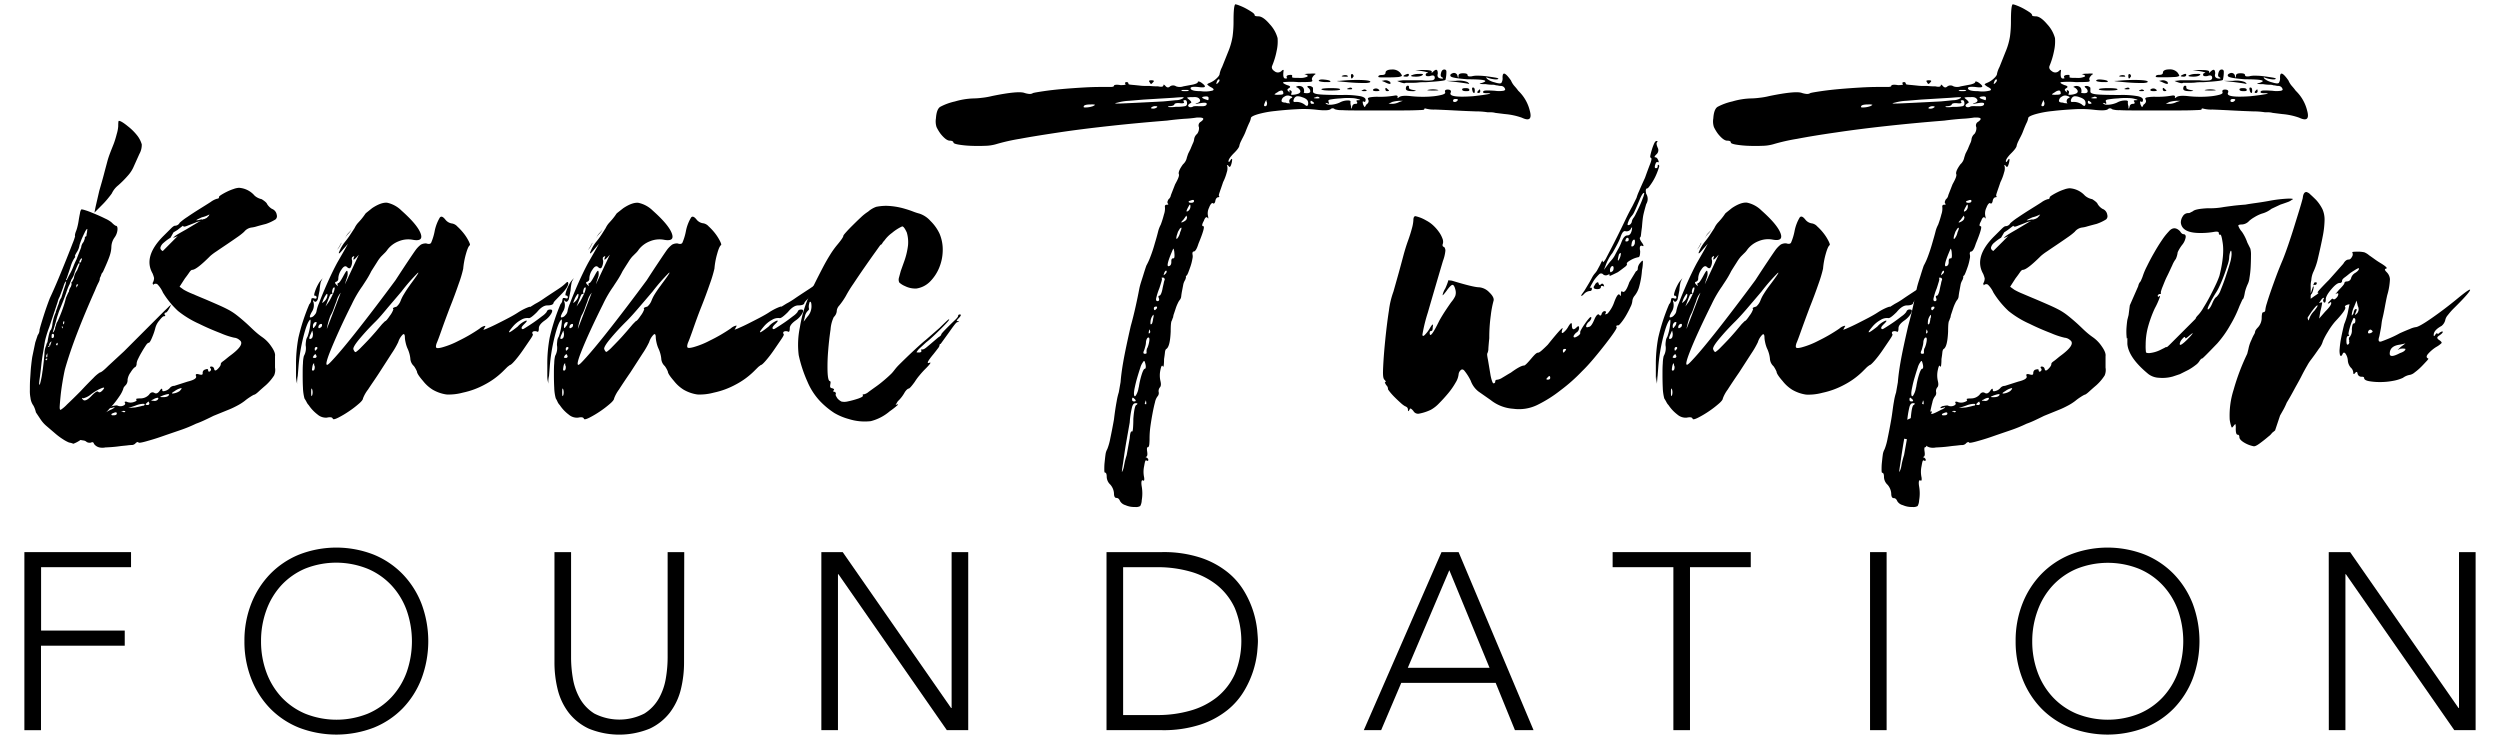 <svg id="Layer_1" data-name="Layer 1" xmlns="http://www.w3.org/2000/svg" viewBox="0 0 778.23 228.7"><path d="M53.27,94.88,52.7,96c-.5.88-.87,1.32-1.12,1.32s-.38.18-.38.56c.38.38.31.56-.19.56q-.37,0-1.41,1.32A5.88,5.88,0,0,0,48.38,102a17.37,17.37,0,0,1-.94,2.82c-.5,1.25-.88,1.88-1.12,1.88s-.57.28-.94.85-.79,1.22-1.23,2A22.47,22.47,0,0,0,43,111.7a4.21,4.21,0,0,0-.47,1.41,1.54,1.54,0,0,1-.38,1.13c-.37.12-.88.69-1.5,1.69a4.94,4.94,0,0,0-.94,2.25,2.31,2.31,0,0,1-.56,1.69c-.51.5-.76.88-.76,1.13a9.2,9.2,0,0,1-1.22,2.35,28.18,28.18,0,0,1-2.72,3.47q-2.07,2.27-3.29,3.76t-.84,1.5c.12,0,.06.19-.19.57A6.74,6.74,0,0,1,28.84,134a22.1,22.1,0,0,1-3.47,2.73,10,10,0,0,1-2.54,1.41,5.27,5.27,0,0,0-1.32-.38,10.64,10.64,0,0,1-1.78-.94,20.13,20.13,0,0,1-2.54-1.88l-2.63-2.25a9.85,9.85,0,0,1-1.88-2.07l-1.5-2.25a8.29,8.29,0,0,0-.75-2.07,5,5,0,0,1-.94-2.44,10.92,10.92,0,0,1-.19-2.45c0-1.12,0-2.34.1-3.66s.15-2.56.28-3.76.25-2.16.37-2.91l.94-4.51.75-2.25a2.74,2.74,0,0,0,.57-1.69c.25-1,.69-2.47,1.31-4.42s1.25-3.72,1.88-5.35q1.32-2.82,2.73-6.2c.94-2.26,1.78-4.32,2.53-6.2s1.38-3.48,1.88-4.79a17.27,17.27,0,0,0,.75-2.17c-.12-.12-.06-.56.19-1.31a9.64,9.64,0,0,0,.47-1.41,19.88,19.88,0,0,0,.47-2.35c.12-.75.25-1.44.38-2.06a2.73,2.73,0,0,1,.37-1.13c.13-.13.63,0,1.51.28s1.84.69,2.91,1.13,2.09.91,3.1,1.41a9.1,9.1,0,0,1,1.88,1.12c.75.75,1.25,1.13,1.5,1.13s.5.47.38,1.41A4.83,4.83,0,0,1,35.61,74a5.34,5.34,0,0,0-.94,2.82,9.09,9.09,0,0,1-.47,2.63Q33.72,81,32,84.74a1.56,1.56,0,0,0-.47.75,3.86,3.86,0,0,1-.29.75,1.14,1.14,0,0,0-.18.75,4.65,4.65,0,0,1-.47,1.13c-.32.63-.66,1.38-1,2.25q-3.19,7.16-5.54,13.25T20.2,115c-.25,1.12-.5,2.44-.75,3.94s-.44,2.88-.57,4.14-.22,2.31-.28,3.19,0,1.32.28,1.32a11,11,0,0,0,2-1.7q1.79-1.68,4.22-4.13c1.51-1.63,2.85-3,4-4.13a10.64,10.64,0,0,1,2-1.69c.37,0,1.25-.69,2.63-2.07l4.88-4.51L51.2,96.76,52,96l.75-.75Zm-40,20.48c.25-1.88.44-3.57.56-5.07a7.16,7.16,0,0,1,.57-2.82,2.23,2.23,0,0,1,.37-.94c.38-2.38.75-3.69,1.13-3.94a5.88,5.88,0,0,0,.37-1.32,12.91,12.91,0,0,1,1.13-4.13v-.38l.19-.19a.76.76,0,0,1,.19-.56,2.33,2.33,0,0,1,.18-.66c.13-.31.25-.65.38-1a4.27,4.27,0,0,1,.75-1.69l.75-2.44.57-1.7.19-.93c-.26,0-.57.62-.94,1.87l-1.13,3a5.06,5.06,0,0,0-.57,1.5l-.75,2.26-1.88,5.63A31.93,31.93,0,0,0,14,106.16c-.13.75-.31,1.87-.56,3.38s-.44,2.72-.57,4-.31,2.85-.56,4.6-.07,2,.19,1.22A27.79,27.79,0,0,0,13.25,115.36ZM14.56,112c.25-.25.25-.37,0-.37a.32.32,0,0,0-.37.37l.19.19Zm.19-2.07-.37.76c0,.37.06.56.18.56s.19-.19.19-.56Zm.19-2.25c.12.37.31.44.56.19a.52.52,0,0,1-.37-.19Zm.94-.94c.25-.5.19-.56-.19-.19a1.29,1.29,0,0,0-.38.94c.25.25.32.38.19.38Zm.37-1.5q.57,0,.57-.75c0-.38-.13-.57-.38-.57s-.37.19-.37.57S16,105.22,16.25,105.22Zm.19-1.88c0,.25.12.16.38-.28a2.5,2.5,0,0,0,.37-1.23,3.32,3.32,0,0,0,.29-.84,2.85,2.85,0,0,1,.46-1c.63-1.38,1.16-2.7,1.6-3.95s.78-2.38,1-3.38l.75-1.69c.12,0,.18-.13.18-.38a3.21,3.21,0,0,1,.57-1.31c.25-.63.31-1,.19-1.13s.06-.38.18-.38L23,86.62A5,5,0,0,1,24,84.17l.75-1.87c0-1-.5-.19-1.5,2.44a6.5,6.5,0,0,1-1.13,2.44.77.77,0,0,1-.19.56c-.25.75-.38,1.07-.38.94a19.9,19.9,0,0,0-.93,2.45c-.38,1.12-1.13,3.07-2.26,5.82l-.56,1.69-.57,2.07-.56,1.88Zm1.32,4.13c.12,0,.18-.12.18-.37v-.38a.33.33,0,0,0-.37.38C17.32,107.35,17.38,107.47,17.76,107.47Zm1.69-5.26c.12-.12.12-.31,0-.56l-.19-.19v.37A.52.52,0,0,0,19.45,102.21ZM20,100c-.25,0-.37.18-.37.56s.06.38.18.38l.19-.38Zm.75-13.34c-.25.37-.25.56,0,.56l.75-1.5A20,20,0,0,0,22.83,83a20.26,20.26,0,0,1,.94-2.16L25.27,77A2.85,2.85,0,0,1,26,75.34c.38-.87.5-1.37.38-1.5l.19-.19c.25,0,.37-.19.37-.56a2.27,2.27,0,0,1,.1-.56,3.22,3.22,0,0,0,.09-.76c.12-.5.06-.62-.19-.37a4.49,4.49,0,0,0-.56.94q-.37.75-.75,1.59c-.25.57-.47,1.13-.66,1.7a4.83,4.83,0,0,0-.28,1A5.14,5.14,0,0,1,24,78.35q-.95,1.5-.57,1.5V80a6.61,6.61,0,0,0-.65,1,10.23,10.23,0,0,0-.85,2.16Zm3.39,2.25c.24-.25.24-.38,0-.38a.33.33,0,0,0-.38.38c0,.38.06.56.19.56v-.18Zm1.12-7.7c.25-.38.31-.63.19-.75s-.31.06-.56.56a.75.75,0,0,0-.19.56v.19A.5.5,0,0,0,25.27,81.17Zm6.39,40.58c1-1,1-1.34.09-1a14,14,0,0,0-3.66,2.16A5.91,5.91,0,0,1,25.84,124c-.13-.13-.22-.16-.29-.1s0,.16.1.28c.5.88,1.5.5,3-1.12,1-1,1.63-1.38,1.88-1.13S31.16,122.25,31.66,121.75Zm3.19-61.63c-.25.38-.69.94-1.31,1.7s-1.25,1.44-1.88,2.06l-2.25,2.26.37-1.88,1.13-4.89c.62-2.13,1.13-3.91,1.5-5.35s.72-2.69,1-3.76.62-2,.93-2.82.66-1.66,1-2.53.72-2.07,1-3.2a10.68,10.68,0,0,0,.47-2.44c0-1.13.06-1.69.19-1.69.5,0,1.44.56,2.82,1.69a16.78,16.78,0,0,1,3,3,8.19,8.19,0,0,1,1.32,2.63,5.77,5.77,0,0,1-.75,3l-1.69,3.76a10.29,10.29,0,0,1-2,3.1,30.73,30.73,0,0,1-2.91,2.91A7,7,0,0,0,34.85,60.12Zm20.3,32.7c.12-.13.31-.13.56,0V93A1.86,1.86,0,0,1,55,94.41c-.5.44-.88.6-1.13.47s-.44-.12-.56,0l.75-.75q1.13-.37.75-.75C54.77,93,54.89,92.82,55.15,92.82Z"/><path d="M59.84,84c-.25,0-.56.28-.94.84s-.81,1.16-1.31,1.79L55.9,89.25l1.31.94a20.82,20.82,0,0,0,2.54,1.22c1.31.56,2.72,1.16,4.23,1.78q2.63,1.13,4.32,1.88t2.91,1.41a17.88,17.88,0,0,1,2.44,1.6c.82.63,1.79,1.44,2.91,2.44s2,1.91,2.92,2.72a22.71,22.71,0,0,0,2,1.6,10.82,10.82,0,0,1,2.91,2.91c.94,1.32,1.35,2.35,1.22,3.1v3.57a4.27,4.27,0,0,1-.28,2.45,15,15,0,0,1-2.54,3c-.87.75-1.66,1.44-2.34,2.07s-1.16.94-1.41.94a10.72,10.72,0,0,0-1.13.66,15.68,15.68,0,0,0-1.69,1.22,15.49,15.49,0,0,1-2.35,1.5c-.94.5-1.72.87-2.35,1.13l-5.07,2.06q-1.12.57-2.73,1.32A27.91,27.91,0,0,1,61,131.9a41.87,41.87,0,0,1-4.89,2c-2,.69-3.94,1.34-5.82,2s-3.51,1.13-4.88,1.51-2.13.49-2.26.37l-.19-.19a1.09,1.09,0,0,0-.75.38,1.63,1.63,0,0,1-1.13.56c-.12,0-.56,0-1.31.1s-1.6.15-2.54.28-1.84.22-2.72.28-1.44.09-1.69.09a4.54,4.54,0,0,1-1.88,0,2.89,2.89,0,0,1-1.69-1.12c-.13-.51-.44-.63-.94-.38a1.85,1.85,0,0,1-1.32-.19,1.74,1.74,0,0,0-1-.47,12.08,12.08,0,0,1-1.41-.28,16.25,16.25,0,0,1-3.76-.94c-1.37-.5-2.06-.94-2.06-1.31s.56-1.16,1.69-2a19.79,19.79,0,0,1,3.94-2.16,46.7,46.7,0,0,1,5.26-2c1.51-.44,2.13-.47,1.88-.09q-.93,1.3,2.82-.75a4.15,4.15,0,0,0,1.22-.66c.19-.19.1-.22-.28-.1-1.25.38-1.44.25-.56-.37,1.12-.25,1.75-.32,1.87-.19a2.23,2.23,0,0,0,1.79,0c.56-.25.72-.56.47-.94-.12-.13-.09-.22.09-.28a.85.85,0,0,1,.66.09,3,3,0,0,0,2.07,0q1.13-.37.75-.75c-.25-.25.19-.37,1.31-.37a3.6,3.6,0,0,0,2.63-1.13c.51-.75,1.07-.94,1.7-.57s1.18,0,1.69-.75.75-.69.75-.19.31.47.94.29a2.87,2.87,0,0,0,1.5-1,1.82,1.82,0,0,1,1.32-.56l4.13-1.32c2-.49,2.88-1.06,2.63-1.69s.06-.81.94-.56,1.13.13,1.13-.38a1,1,0,0,1,.75-1.12c.62-.25.94-.19.94.18s.19.63.56.38.44-.69.19-.94-.19-.56.19-.56a.89.89,0,0,1,.94.75c.12.63.5.63,1.12,0s.94-1.13.94-1.5.29-.6.85-1,1.22-1,2-1.59q4.89-3.57,3-4.89a2.85,2.85,0,0,0-1.69-.75,23.68,23.68,0,0,1-4.23-1.41c-2.44-.94-4.67-1.91-6.67-2.91a30,30,0,0,1-6.58-4,27.77,27.77,0,0,1-4.69-5.73A8.67,8.67,0,0,0,49,88.49a1,1,0,0,0-1.13,0l-.19.19-.19-.56a3,3,0,0,0,.47-1.6,9,9,0,0,0-.47-1.41q-3-5.25,3.38-11.65l2.26-2.25c.62-.63,1.06-.94,1.31-.94a1.7,1.7,0,0,0,1.51-.94,18.22,18.22,0,0,1,2.35-1.78c1.18-.82,2.44-1.63,3.75-2.45s2.51-1.56,3.57-2.25a6.18,6.18,0,0,1,2-1,.5.5,0,0,0,.56-.57q0-.18.75-.66c.5-.31,1.06-.62,1.69-.93a15.14,15.14,0,0,1,2.07-.85,6,6,0,0,1,1.69-.38,7,7,0,0,1,4.88,2.45A4.84,4.84,0,0,0,81.45,62c1,.63,1.56,1.13,1.69,1.51a4.48,4.48,0,0,0,1.5,1.5,2.33,2.33,0,0,1,1.51,1.88,1.35,1.35,0,0,1-.38,1.41,14.11,14.11,0,0,1-3,1.41c-1,.25-1.94.5-2.81.75a8.51,8.51,0,0,1-1.69.37A3.6,3.6,0,0,0,76,72.15a18.82,18.82,0,0,1-2.16,1.69c-1.07.75-2.16,1.5-3.29,2.26s-2.19,1.47-3.19,2.16a16.74,16.74,0,0,0-1.88,1.4Q61.16,84,59.84,84ZM30.34,129.1c.38-.37.35-.53-.09-.47a6.45,6.45,0,0,0-2,.85l-1.32.94,1.32-.38A3.51,3.51,0,0,0,30.34,129.1Zm5.08.17c.63,0,.94-.19.94-.57s-.31-.44-.94-.19-.75.32-.75.57l.18.19Zm2.82-1.13a.47.47,0,0,0,.75,0V128a1.77,1.77,0,0,0-1.13,0C37.74,128.07,37.86,128.14,38.24,128.14Zm6.57-1.88c.38-.38.28-.56-.28-.56a7.19,7.19,0,0,0-2.35.56l-2.25.75,2.25-.19c.63-.12,1.19-.25,1.69-.37A5.32,5.32,0,0,1,44.81,126.26Zm1.13-.19a.5.5,0,0,0,.56-.56l-.19-.38V125c-.12,0-.37.18-.75.56S45.31,126.07,45.94,126.07Zm3.19-1.69c.25-.37.22-.56-.09-.56a3.29,3.29,0,0,0-1.41.56c-.75.25-.69.38.19.38A1.3,1.3,0,0,0,49.13,124.38Zm3.39-1.31c.37-.51-.19-.51-1.7,0-.62.25-.94.4-.94.47s.32.09.94.09C51.7,123.63,52.26,123.44,52.52,123.07Zm2.81-49.61A6,6,0,0,1,54,74c-.13,0,.06-.19.56-.57S56.21,72.4,58,71.4l3.76-2.26.75-.37-1.31.37c-1.51.63-2.54,1-3.1,1.22s-.91.22-1,.1l-.18-.19-1.69,1.32L54,72.34,53.08,74A13.2,13.2,0,0,0,51,75.53a3,3,0,0,0-1,1.32c-.19.5,0,.94.66,1.31Zm.57,48.29c.62-.63.78-.94.47-.94a5.38,5.38,0,0,0-2,.94c-.87.5-1.06.75-.56.75A4.66,4.66,0,0,0,55.9,121.75Zm6.39-53.36q.55-.18.75,0a.77.77,0,0,1,.56-.19l.75-.37.57-.57a.54.54,0,0,0,.18-.37l.19-.19a8.94,8.94,0,0,1-2.44.94c-1.38.63-1.94.94-1.69.94A5,5,0,0,0,62.29,68.39Z"/><path d="M176.14,88.12c.5-.5.75-.44.75.19s-.75,1.88-2.25,3.38L173,93.38c-.5.5-.75.88-.75,1.13-.26.37-.88.56-1.88.56s-2.07.69-3.2,2.07c-1.38,1.38-2.25,2-2.63,1.88a3.61,3.61,0,0,0-2.34.56,8.71,8.71,0,0,0-2.54,2.07c-2,2.38-1.5,2.38,1.5,0a6.94,6.94,0,0,1,2.44-1.79c.63-.19.5.16-.37,1s-1,1.25-.75,1.5.56,0,1.31-.47,1.57-1,2.44-1.6,1.73-1.25,2.54-1.88a5.93,5.93,0,0,0,1.41-1.31c.12-.5.5-.75,1.13-.75s.75.37.37,1.12a6.62,6.62,0,0,1-2.06,2.26c-1.26.88-1.88,1.69-1.88,2.44s-.13,1.13-.38,1.13a1.66,1.66,0,0,0-1.41-.1c-.31.19-.34.47-.09.85.12.13-.16.69-.85,1.69l-2.25,3.29a37.32,37.32,0,0,1-2.44,3.19c-.82.94-1.35,1.41-1.6,1.41l-.75.57-1.51,1.5a23.93,23.93,0,0,1-5.54,4,25.12,25.12,0,0,1-6.86,2.53,16.53,16.53,0,0,1-5.07.57,12,12,0,0,1-4.32-1.51,11.57,11.57,0,0,1-3-2.72c-1.25-1.44-1.87-2.41-1.87-2.91a9.07,9.07,0,0,0-.94-1.69,3.39,3.39,0,0,1-1.13-2.44,10.13,10.13,0,0,0-.94-3.2,10.09,10.09,0,0,1-.56-1.88,7.38,7.38,0,0,1-.19-1.31c0-1-.22-1.35-.66-1a5.65,5.65,0,0,0-1.41,2.35,26.63,26.63,0,0,1-2.07,3.57c-1.12,1.76-2.38,3.7-3.75,5.83s-2.57,3.79-3.57,5.35A11,11,0,0,0,113,124c0,.37-.47,1-1.41,1.78a29.93,29.93,0,0,1-3.1,2.35,29.55,29.55,0,0,1-3.19,1.88c-1,.5-1.57.62-1.69.37-.13-.5-.75-.62-1.88-.37a4,4,0,0,1-2.91-1,12,12,0,0,1-2.73-2.91,3.33,3.33,0,0,1-.65-.94,10.9,10.9,0,0,0-.66-1.12,14.72,14.72,0,0,1-.47-3.29c-.07-1.32-.09-2.63-.09-4s0-2.53.09-3.66a10.1,10.1,0,0,1,.28-2.26,5,5,0,0,0,.56-3.38,10.83,10.83,0,0,1,.1-1.22,3.14,3.14,0,0,1,.47-1.41,16.46,16.46,0,0,0,.84-3.57c.19-1.38.16-1.94-.09-1.69-.63.63-1.32,2.44-2.07,5.45a56.62,56.62,0,0,0-1.5,9.39l-.38,4.7v-2.07a8.37,8.37,0,0,0,0,2.45,7.18,7.18,0,0,1-.37-2.26v-3.57a44.9,44.9,0,0,1,.75-8.55A62.53,62.53,0,0,1,96.29,94.7a1.81,1.81,0,0,0,.57-1.32l.18-.56h.57c.62.25.94.18.94-.19a.5.5,0,0,0-.57-.57c-.25,0-.22-.46.1-1.4a13.62,13.62,0,0,1,1.41-2.92l.94-1.12-.57,1.12a15.8,15.8,0,0,0-.37,2.63l-.57,2.82c-.37.75-.75.94-1.13.57-.12-.25-.22-.32-.28-.19a.66.66,0,0,0,.1.56,3.77,3.77,0,0,1-.57,3c-.62,1.13-.75,1.69-.37,1.69a1.78,1.78,0,0,0,1.22-.75,2.15,2.15,0,0,0,.66-1.32,11.76,11.76,0,0,1,.75-2.35q.75-2,1.78-4.41t2.16-4.79c.76-1.57,1.38-2.79,1.88-3.67l2.26-3.94.94-1.69-1.51,1.69c-1,1.25-1.44,1.6-1.31,1a12.8,12.8,0,0,1,1.88-3.29,24.32,24.32,0,0,0,1.78-2.44L110.38,71a6.65,6.65,0,0,1,1.13-1.69c.12-.12.41-.44.85-.94a21.29,21.29,0,0,0,1.41-1.88l.18-.18,1.88-1.51q2.82-1.87,4.7-1.69A9.06,9.06,0,0,1,125,65.57c3.25,2.89,5.23,5.23,5.92,7.05s-.16,2.47-2.54,2a7.71,7.71,0,0,0-4.23.47,8,8,0,0,0-3.47,2.54,7.22,7.22,0,0,1-1.13,1.31l-.94.94a12.22,12.22,0,0,0-1.22,1.69l-1.79,2.82a28.88,28.88,0,0,1-1.59,2.82l-1.22,1.88a35.46,35.46,0,0,0-3.29,5.64q-2,3.94-3.85,8t-3.1,7.23c-.82,2.14-1.1,3.32-.85,3.57s1-.53,2.63-2.34,3.54-4.11,5.73-6.86,4.48-5.7,6.86-8.83,4.44-5.89,6.2-8.27q2.07-3.2,3.94-6c1.26-1.88,2.07-3.07,2.45-3.57a7.92,7.92,0,0,1,1.5-1.5,3.09,3.09,0,0,1,1.69-.38c.75.25,1.25.19,1.5-.19a17.13,17.13,0,0,0,1.13-3.76,13.28,13.28,0,0,1,1.6-4.13c.44-.5,1-.25,1.78.75a3.16,3.16,0,0,0,2.07,1.13,2.89,2.89,0,0,1,1.6.94,18,18,0,0,1,2,2.16,13.86,13.86,0,0,1,1.5,2.35c.38.75.5,1.19.38,1.31-.38.25-.78,1.16-1.22,2.73a24.86,24.86,0,0,0-.85,4.6,36.88,36.88,0,0,1-1.41,4.7q-1.22,3.57-2.72,7.32c-1,2.64-1.88,5-2.63,7.14s-1.25,3.45-1.5,4c-.26.75-.29,1.22-.1,1.41s.78.16,1.79-.1a26,26,0,0,0,5.16-2.06,49.71,49.71,0,0,0,6.48-3.76,3.7,3.7,0,0,1,1.51-.84c.37-.07.44,0,.19.28l-.38.75-.19.19a8.16,8.16,0,0,0,1.51-.57q1.31-.55,3-1.41c1.13-.56,2.29-1.15,3.48-1.78s2.16-1.19,2.91-1.69a18,18,0,0,1,2.63-1.41c.75-.31,1.13-.41,1.13-.28l1.5-.94a23.25,23.25,0,0,0,2.63-1.6c1-.69,2-1.34,3-2s1.84-1.19,2.53-1.69A13,13,0,0,0,176.14,88.12ZM96.86,103.71c-.76,1.51-.76,2.07,0,1.7.37-.13.56-.63.56-1.51-.13-.62-.19-1-.19-1A3.4,3.4,0,0,0,96.86,103.71Zm.37,19.17a3.21,3.21,0,0,0,0-1.51c-.25-.75-.37-.5-.37.76S97,123.63,97.23,122.88Zm.19-7.52c.37,0,.56-.37.56-1.12a.88.88,0,0,0-.09-.38.75.75,0,0,1-.1-.38v-.37c-.25,0-.44.37-.56,1.13S97,115.36,97.42,115.36Zm.56-3.94a.5.5,0,0,0,.57-.57l-.19-.37v-.19a.73.73,0,0,0-.75.56C97.23,111.23,97.35,111.42,98,111.42Zm0-11.09a1.48,1.48,0,0,0-.56,1.32c0,.63.19.63.56,0a1.81,1.81,0,0,0,.57-1.32Q98.55,100.15,98,100.33Zm.75,8.27q.19-.57-.18-.57a.5.5,0,0,0-.57.57V109l.19.19Zm.94-6.58a.86.86,0,0,0,.57-.94q0-.37-.57-.18a1.1,1.1,0,0,0-.56.93C99.11,102.21,99.3,102.28,99.67,102Zm.94-8.64c-.25.63-.34.94-.28.94a4.49,4.49,0,0,0,.85-.75,2.85,2.85,0,0,0,.75-1.69c0-.5-.16-.53-.47-.1A7.25,7.25,0,0,0,100.61,93.38Zm.57,2.44v-.19l1.31-1.87a22.22,22.22,0,0,0,1.22-2.45,5.24,5.24,0,0,0,.47-1.5c0-.5-.18-.5-.56,0-.25.75-.31,1.19-.19,1.32s.19.37-.19.37-.5.32-.75.94Zm1.69,2.45a19.94,19.94,0,0,0-1.13,4.13l4.32-11.27a6.32,6.32,0,0,0-1.31,2.63c-.26.62-.54,1.38-.85,2.25A13,13,0,0,1,102.87,98.27Zm1.69-10.53c-.38.13-.32.44.19.94.25.26.4.38.47.38s0-.06-.1-.19c-.12-.5-.06-.75.19-.75s.75-.69,1.5-2.07,1.07-1.94,1.32-1.69a3.72,3.72,0,0,1,0,1.69l-.38,1.13c-.12.38-.25.82-.37,1.31l4.32-9.2c-1.5,1.75-2,2-1.5.75.12-.38.06-.44-.19-.19-.5.13-.63.57-.38,1.32a4.2,4.2,0,0,1-.37,1.88c-.26.62-.69.62-1.32,0-.5-.38-1.06-.07-1.69.94a5.1,5.1,0,0,0-.94,2.63A1,1,0,0,1,104.56,87.74Zm.37-9.95a15.09,15.09,0,0,0,1.32-2.26.77.77,0,0,1-.19.57A6.4,6.4,0,0,1,104.93,77.79ZM107.56,74v-.19a.56.56,0,0,1-.18.38Zm1.88-2.63a4.81,4.81,0,0,1-.94,1.31,7.81,7.81,0,0,0-.94,1.13,5,5,0,0,1,.94-1.31A7.7,7.7,0,0,0,109.44,71.4Zm18.23,17.28Q131,84.18,130,85a56,56,0,0,0-5,5.73q-2.07,2.44-4.32,5.07C119.21,97.58,118,99,117,100a76.11,76.11,0,0,0-5.36,5.82c-1.31,1.63-1.85,2.63-1.59,3q.38.93.75.75a11,11,0,0,0,1.69-1.51c.5-.49,1.16-1.18,2-2.06s1.66-1.82,2.54-2.82l1.88-2.25.94-.94c.25,0,.75-.57,1.5-1.69a6.88,6.88,0,0,0,1.13-2.07c-.38-.25-.07-.5.94-.75a4.59,4.59,0,0,0,1.31-1.88,11.85,11.85,0,0,1,1-2A34.92,34.92,0,0,1,127.67,88.68Z"/><path d="M254.3,88.12c.5-.5.75-.44.75.19s-.75,1.88-2.25,3.38l-1.69,1.69c-.51.5-.76.88-.76,1.13-.25.37-.87.56-1.87.56s-2.07.69-3.2,2.07c-1.38,1.38-2.25,2-2.63,1.88a3.63,3.63,0,0,0-2.35.56,8.67,8.67,0,0,0-2.53,2.07q-3,3.57,1.5,0a6.86,6.86,0,0,1,2.44-1.79c.63-.19.5.16-.37,1s-1,1.25-.76,1.5.57,0,1.32-.47,1.56-1,2.44-1.6,1.72-1.25,2.54-1.88a5.93,5.93,0,0,0,1.41-1.31c.12-.5.5-.75,1.13-.75s.75.37.37,1.12a6.56,6.56,0,0,1-2.07,2.26c-1.25.88-1.87,1.69-1.87,2.44s-.13,1.13-.38,1.13a1.66,1.66,0,0,0-1.41-.1c-.31.19-.35.47-.09.85.12.13-.16.69-.85,1.69l-2.25,3.29a35.39,35.39,0,0,1-2.45,3.19q-1.21,1.41-1.59,1.41l-.75.57-1.51,1.5a23.93,23.93,0,0,1-5.54,4,25.12,25.12,0,0,1-6.86,2.53,16.53,16.53,0,0,1-5.07.57,11.91,11.91,0,0,1-4.32-1.51,11.57,11.57,0,0,1-3-2.72c-1.25-1.44-1.88-2.41-1.88-2.91a8.42,8.42,0,0,0-.94-1.69,3.41,3.41,0,0,1-1.12-2.44,10.13,10.13,0,0,0-.94-3.2,10.13,10.13,0,0,1-.57-1.88,8.49,8.49,0,0,1-.19-1.31c0-1-.22-1.35-.65-1a5.65,5.65,0,0,0-1.41,2.35A26.63,26.63,0,0,1,200,110.1l-3.76,5.83c-1.38,2-2.57,3.79-3.57,5.35a11.2,11.2,0,0,0-1.5,2.73c0,.37-.47,1-1.41,1.78a31,31,0,0,1-3.1,2.35,30.55,30.55,0,0,1-3.19,1.88c-1,.5-1.57.62-1.69.37-.13-.5-.76-.62-1.88-.37a4,4,0,0,1-2.91-1,11.82,11.82,0,0,1-2.73-2.91,3.57,3.57,0,0,1-.66-.94A9.24,9.24,0,0,0,173,124a14.16,14.16,0,0,1-.47-3.29c-.07-1.32-.1-2.63-.1-4s0-2.53.1-3.66a10.1,10.1,0,0,1,.28-2.26,5.08,5.08,0,0,0,.56-3.38,10.83,10.83,0,0,1,.1-1.22,3,3,0,0,1,.47-1.41,17.07,17.07,0,0,0,.84-3.57c.19-1.38.16-1.94-.09-1.69-.63.63-1.32,2.44-2.07,5.45a56.62,56.62,0,0,0-1.5,9.39l-.38,4.7v-2.07a7.73,7.73,0,0,0,0,2.45,7.18,7.18,0,0,1-.37-2.26v-3.57a44.1,44.1,0,0,1,.75-8.55,61.6,61.6,0,0,1,3.38-10.42,1.84,1.84,0,0,0,.56-1.32l.19-.56h.56c.63.25.94.18.94-.19a.5.5,0,0,0-.56-.57c-.25,0-.22-.46.09-1.4a13.62,13.62,0,0,1,1.41-2.92l.94-1.12L178,87.74a16.15,16.15,0,0,0-.38,2.63l-.56,2.82c-.38.75-.75.94-1.13.57-.12-.25-.22-.32-.28-.19a.69.69,0,0,0,.09.56,3.76,3.76,0,0,1-.56,3c-.63,1.13-.75,1.69-.38,1.69a1.78,1.78,0,0,0,1.23-.75,2.18,2.18,0,0,0,.65-1.32,11.41,11.41,0,0,1,.76-2.35c.49-1.31,1.09-2.78,1.78-4.41s1.41-3.23,2.16-4.79,1.38-2.79,1.88-3.67l2.25-3.94.94-1.69L185,77.6c-1,1.25-1.44,1.6-1.31,1a13,13,0,0,1,1.87-3.29,22.91,22.91,0,0,0,1.79-2.44L188.54,71a6.65,6.65,0,0,1,1.13-1.69c.12-.12.4-.44.84-.94a18,18,0,0,0,1.41-1.88l.19-.18L194,64.82c1.88-1.25,3.44-1.81,4.7-1.69a9.06,9.06,0,0,1,4.51,2.44c3.25,2.89,5.22,5.23,5.91,7.05s-.15,2.47-2.53,2a7.71,7.71,0,0,0-4.23.47,8.05,8.05,0,0,0-3.48,2.54,6.63,6.63,0,0,1-1.12,1.31l-.94.94a11.41,11.41,0,0,0-1.22,1.69c-.57.88-1.16,1.82-1.79,2.82a27,27,0,0,1-1.6,2.82c-.56.88-1,1.5-1.22,1.88a36.25,36.25,0,0,0-3.29,5.64c-1.31,2.63-2.6,5.29-3.85,8s-2.28,5.11-3.1,7.23-1.09,3.32-.84,3.57,1-.53,2.63-2.34,3.54-4.11,5.73-6.86,4.48-5.7,6.86-8.83,4.44-5.89,6.2-8.27c1.37-2.13,2.69-4.13,3.94-6s2.07-3.07,2.44-3.57a8.2,8.2,0,0,1,1.51-1.5,3.06,3.06,0,0,1,1.69-.38c.75.25,1.25.19,1.5-.19a17.13,17.13,0,0,0,1.13-3.76,13,13,0,0,1,1.6-4.13c.43-.5,1-.25,1.78.75A3.14,3.14,0,0,0,219,69.52a2.9,2.9,0,0,1,1.59.94,17.28,17.28,0,0,1,2,2.16,15.23,15.23,0,0,1,1.5,2.35c.38.75.5,1.19.38,1.31-.38.25-.79,1.16-1.22,2.73a23.31,23.31,0,0,0-.85,4.6,40.75,40.75,0,0,1-1.41,4.7c-.82,2.38-1.72,4.82-2.72,7.32s-1.88,5-2.63,7.14-1.26,3.45-1.51,4q-.37,1.13-.09,1.41c.19.19.78.16,1.78-.1A25.8,25.8,0,0,0,221,106a49.71,49.71,0,0,0,6.48-3.76,3.7,3.7,0,0,1,1.51-.84c.37-.07.43,0,.18.28l-.37.75-.19.19a8.21,8.21,0,0,0,1.5-.57c.88-.37,1.88-.84,3-1.41s2.28-1.15,3.47-1.78,2.17-1.19,2.92-1.69a18,18,0,0,1,2.63-1.41c.75-.31,1.12-.41,1.12-.28l1.51-.94a24.17,24.17,0,0,0,2.63-1.6c1-.69,2-1.34,3-2s1.85-1.19,2.54-1.69A13,13,0,0,0,254.3,88.12ZM175,103.71c-.75,1.51-.75,2.07,0,1.7.38-.13.57-.63.57-1.51-.13-.62-.19-1-.19-1A3.55,3.55,0,0,0,175,103.71Zm.38,19.17a3.21,3.21,0,0,0,0-1.51c-.25-.75-.38-.5-.38.76S175.14,123.63,175.39,122.88Zm.19-7.52c.37,0,.56-.37.56-1.12a.88.88,0,0,0-.09-.38.75.75,0,0,1-.1-.38v-.37c-.25,0-.44.37-.56,1.13S175.2,115.36,175.58,115.36Zm.56-3.94a.5.5,0,0,0,.56-.57l-.18-.37v-.19a.75.75,0,0,0-.76.56C175.39,111.23,175.51,111.42,176.14,111.42Zm0-11.09a1.46,1.46,0,0,0-.56,1.32c0,.63.18.63.56,0a1.8,1.8,0,0,0,.56-1.32C176.7,100.21,176.52,100.21,176.14,100.33Zm.75,8.27c.12-.38.06-.57-.19-.57a.5.5,0,0,0-.56.57V109l.19.19Zm.94-6.58c.38-.12.56-.43.56-.94,0-.25-.18-.31-.56-.18a1.1,1.1,0,0,0-.56.93C177.27,102.21,177.46,102.28,177.83,102Zm.94-8.64c-.25.63-.35.94-.28.94a4.29,4.29,0,0,0,.84-.75,2.87,2.87,0,0,0,.76-1.69c0-.5-.16-.53-.47-.1A7.25,7.25,0,0,0,178.77,93.38Zm.56,2.44v-.19l1.32-1.87a22.22,22.22,0,0,0,1.22-2.45,5.24,5.24,0,0,0,.47-1.5c0-.5-.19-.5-.56,0-.26.75-.32,1.19-.19,1.32s.19.37-.19.37-.5.32-.75.94ZM181,98.27a19.94,19.94,0,0,0-1.12,4.13l4.32-11.27a6.43,6.43,0,0,0-1.32,2.63c-.25.62-.53,1.38-.84,2.25A13,13,0,0,1,181,98.27Zm1.7-10.53c-.38.13-.32.44.18.94.25.26.41.38.47.38s0-.06-.09-.19c-.13-.5-.07-.75.19-.75s.75-.69,1.5-2.07,1.06-1.94,1.32-1.69a3.72,3.72,0,0,1,0,1.69c-.13.38-.26.75-.38,1.13s-.25.82-.38,1.31l4.33-9.2q-2.27,2.63-1.51.75c.13-.38.06-.44-.19-.19-.5.13-.62.57-.37,1.32a4.19,4.19,0,0,1-.38,1.88c-.25.62-.69.62-1.31,0-.5-.38-1.07-.07-1.69.94a5.1,5.1,0,0,0-.94,2.63A1,1,0,0,1,182.72,87.74Zm.37-9.95a16,16,0,0,0,1.32-2.26.81.81,0,0,1-.19.57A6.65,6.65,0,0,1,183.09,77.79ZM185.72,74v-.19a.53.53,0,0,1-.19.38Zm1.88-2.63a4.81,4.81,0,0,1-.94,1.31,7.81,7.81,0,0,0-.94,1.13,5,5,0,0,1,.94-1.31A7.7,7.7,0,0,0,187.6,71.4Zm18.23,17.28q3.38-4.5,2.34-3.66a56.47,56.47,0,0,0-5,5.73q-2.07,2.44-4.33,5.07c-1.5,1.76-2.75,3.13-3.75,4.14a76.11,76.11,0,0,0-5.36,5.82c-1.31,1.63-1.85,2.63-1.6,3,.25.62.5.87.76.75a11,11,0,0,0,1.69-1.51c.5-.49,1.15-1.18,2-2.06s1.66-1.82,2.54-2.82L197,100.9l.93-.94c.25,0,.76-.57,1.51-1.69a6.73,6.73,0,0,0,1.12-2.07c-.37-.25-.06-.5.94-.75a4.64,4.64,0,0,0,1.32-1.88,11.56,11.56,0,0,1,1-2A35.15,35.15,0,0,1,205.83,88.68Z"/><path d="M275.9,64.07a22.19,22.19,0,0,1,5.83.94c.87.25,1.72.53,2.53.85a17.64,17.64,0,0,0,2,.65,7.94,7.94,0,0,1,3.38,2.26,13.72,13.72,0,0,1,2.82,3.94,12.69,12.69,0,0,1,1,5.45,14.51,14.51,0,0,1-1.13,5.26,13.31,13.31,0,0,1-2.81,4.23,7.51,7.51,0,0,1-4.23,2.16,7.14,7.14,0,0,1-3.57-.75,6.08,6.08,0,0,1-1.79-1.13,2.16,2.16,0,0,1-.09-1.5l.56-2.07.94-2.63a23,23,0,0,0,1.32-5.35,10.73,10.73,0,0,0-.38-4c-.63-1.38-1.13-2-1.5-1.88a14.15,14.15,0,0,0-3.1,2,10.15,10.15,0,0,0-2.35,2.35,4.29,4.29,0,0,0-.66.85c-.19.31-.34.47-.47.47s-.69.87-1.69,2.25-2.13,3-3.38,4.79-2.44,3.57-3.57,5.26a38,38,0,0,0-2.25,3.66,21.9,21.9,0,0,1-2.07,3,2.82,2.82,0,0,0-.75,1.5,2.88,2.88,0,0,1-.94,2.07,10.61,10.61,0,0,0-1,3.85q-.47,3.11-.75,6.67a57.8,57.8,0,0,0-.19,6.39c.07,1.88.29,2.88.66,3s.31.37.19,1.12-.06,1,.56,1.13.69.44.57.56c-.38.38-.25.57.37.57.25.37.31.62.19.75s.06.56.57,1.32a4.26,4.26,0,0,0,1.22.94,4.2,4.2,0,0,0,1.78,0,28.29,28.29,0,0,0,3.48-.94c1.06-.38,1.53-.69,1.41-.94s-.13-.38.37-.38a3.36,3.36,0,0,0,1.41-.75c.69-.5,1.47-1.07,2.35-1.69s1.75-1.32,2.63-2.07,1.56-1.38,2.07-1.88,1-1.19,1.41-1.69.72-.81.84-.94q2.63-2.62,5.07-4.88t3.39-3l4.32-3.76c.75-.75,1.44-1.41,2.06-2s.94-.78.94-.66-.09.32-.65.94-1.23,1.32-2,2.07-1.56,1.53-2.44,2.35-1.57,1.41-2.07,1.78l-2.25,2.07a6.34,6.34,0,0,0-.75,1c0,.07.25.1.75.1s.87-.19.75-.57-.19-.37.19-.37.72-.1,1.41-.66,1.91-1.6,3.66-3.1c.63-.38.94-.69.94-.94s1.5-1.81,4.51-4.7c.5-.5.75-.87.75-1.12s.19-.38.57-.38.37.38-.38,1.13-.75.94-.38.94c.63,0,.57.12-.18.37-.13,0-.44.35-.94,1s-1.07,1.47-1.69,2.34l-2.45,3.39c-.25,0-.37.18-.37.56a2.69,2.69,0,0,1-.57.94c-.37.5-.81,1.06-1.31,1.69q-2.82,3.38-1.13,2.63c.5-.12.06.5-1.31,1.88a27.49,27.49,0,0,0-1.88,2.07,17.36,17.36,0,0,0-1.51,2.06c-1,1.38-1.63,2.07-1.87,2.07s-.82.44-1.32,1.31a11.12,11.12,0,0,1-2.07,2.64c-.62,1-.81,1.37-.56,1.12.63-.25.78-.22.47.1A23.64,23.64,0,0,1,277,128a14.6,14.6,0,0,1-5.92,3.1,16.5,16.5,0,0,1-6.86-.66,18.35,18.35,0,0,1-4.5-1.88,24.83,24.83,0,0,1-4.51-3.75,20.38,20.38,0,0,1-3.86-6,41.43,41.43,0,0,1-2.72-8.26,26.78,26.78,0,0,1,.38-8.74,39.87,39.87,0,0,1,3-10q.75-1.87,1.88-4.13t2.26-4.42q1.13-2.16,2.25-3.94a27.09,27.09,0,0,1,2.07-2.92c1.37-1.62,2.06-2.63,2.06-3,0-.13.29-.5.85-1.13s1.25-1.35,2.07-2.16,1.65-1.63,2.53-2.44a14.42,14.42,0,0,1,2.26-1.79,7.71,7.71,0,0,1,2.53-1.5A16.41,16.41,0,0,1,275.9,64.07ZM252.61,95.45c0-1-.13-1.51-.38-1.51s-.25.26-.38.76a3.17,3.17,0,0,0,0,1.5c0,.13-.12.31-.37.56a3.2,3.2,0,0,0-.94,1.88l-.38,1.5,1.13-1.5A4.78,4.78,0,0,0,252.61,95.45Z"/><path d="M476.19,34.38c.75,2.63-.07,3.39-2.44,2.26a21.07,21.07,0,0,0-5.26-1.13l-3-.37a5.6,5.6,0,0,0-1.41-.19h-1a24,24,0,0,0-3.76-.28c-2-.07-4.2-.16-6.58-.29s-4.26-.21-6-.28a9.55,9.55,0,0,1-2.82-.28c-.37-.12-.56-.06-.56.19s-.66.22-2,.28-3,.09-5,.09H423c-2,0-3.73,0-5.17-.09A6.92,6.92,0,0,1,415.5,34a.89.89,0,0,0-1.31,0c-.51.37-1.88.44-4.14.19a35.29,35.29,0,0,0-6.38-.19c-2.39.13-4.64.31-6.77.56a30.94,30.94,0,0,0-5.35,1c-1.45.44-2.16.84-2.16,1.22a5.2,5.2,0,0,1-.57,1.59c-.37.82-.75,1.73-1.13,2.73s-.94,1.91-1.31,2.72a6.88,6.88,0,0,0-.56,1.41c0,.5-.57,1.32-1.7,2.44s-1.69,2-1.69,2.45.19.44.57-.19.56-.56.56-.19a6.25,6.25,0,0,1-.37,1.69c-.26.63-.51.69-.76.19-.5-.38-.62-.31-.37.19a3.74,3.74,0,0,1-.19,1.88,14.68,14.68,0,0,1-1.13,3c-.37,1.13-.72,2.1-1,2.92s-.41,1.28-.28,1.4.19.38-.19.38-.82.38-.94,1.13-.5,1-.75.75-.79.22-1.22,1.41a3.91,3.91,0,0,0-.28,2.72c.12.63.06.75-.19.38s-.75-.19-1.13.94c-.63,1.12-.69,1.69-.19,1.69s0,1.82-1.5,5.45c-.5,1.63-1,2.44-1.5,2.44-.26,0-.38.25-.38.75a3,3,0,0,1,0,1.5,15.22,15.22,0,0,1-.56,2.26q-.39,1.13-.75,2.07c-.26.62-.44.93-.57.93l-.19.19c.13.13.07.5-.18,1.13a4.47,4.47,0,0,0-.57,1.31L368,90.37c-.13.63-.22,1.23-.29,1.79a2,2,0,0,1-.47,1.22,4.8,4.8,0,0,0-.56.94,12.17,12.17,0,0,0-.66,1.6c-.18.56-.37,1.12-.56,1.69a4.34,4.34,0,0,0-.28,1.22c0-.12-.13.19-.38.94-.25.25-.37,1.38-.37,3.38q-.19,4.69-1.32,5.45c-.25.13-.41.5-.47,1.13s-.16,1.31-.28,2.06a16.28,16.28,0,0,1-.09,1.88c-.07.5-.16.63-.29.38-.25-.5-.5-.13-.75,1.12a7.73,7.73,0,0,0,0,3.39c.25,1,.19,1.69-.19,2.06a1.84,1.84,0,0,0-.37,1.32,1.56,1.56,0,0,1-.38,1.5,4.48,4.48,0,0,0-.75,1.79c-.25.94-.5,2.06-.75,3.38s-.47,2.66-.66,4a27.68,27.68,0,0,0-.28,3.76,18.81,18.81,0,0,1-.09,2c-.07.56-.22.84-.47.84s-.32.44-.19,1.32.12,1.56-.38,1.69c-.12.12-.06.19.19.19.38.25.56.5.56.75s-.18.44-.56.19-.5.34-.75,1.78a8.05,8.05,0,0,0,0,3.48c.12.87,0,1.19-.38.94s-.62.37-.37,1.88a12.53,12.53,0,0,1,0,4.32,3.86,3.86,0,0,1-.47,1.78,2.66,2.66,0,0,1-1.6.29,6.68,6.68,0,0,1-3-.57,2.8,2.8,0,0,1-1.7-1.31c-.25-.63-.62-.94-1.12-.94s-.75-.51-.75-1.51a4.65,4.65,0,0,0-1.13-2.63,3.41,3.41,0,0,1-1.13-2.44c0-.88-.19-1.31-.56-1.31-.13,0-.19-.32-.19-.94s0-1.35.09-2.16.16-1.63.28-2.45a4.62,4.62,0,0,1,.57-1.78,18.24,18.24,0,0,0,.94-3.38q.56-2.64,1.13-5.83.38-3.2.84-5.63a20.36,20.36,0,0,1,.66-2.82l.56-3.2q.19-2.62.85-6.39T352,101.46c.5-1.75,1-3.76,1.5-6s.87-4.07,1.13-5.45.78-2.79,1.22-4.23.78-2.47,1-3.1a19.93,19.93,0,0,0,1.32-2.91,42.32,42.32,0,0,0,1.31-4c.38-1.25.72-2.44,1-3.57a9.33,9.33,0,0,1,.85-2.26c.38-1,.72-2.06,1-3.19a5.39,5.39,0,0,0,.29-2.44.5.5,0,0,1,.56-.57c.5,0,.62-.12.38-.37s-.19-.69.18-1.32a2.06,2.06,0,0,0,.75-1.31l1.32-3.38c1-1.76,1.38-2.82,1.13-3.2-.13-.62.31-1.62,1.31-3A3.8,3.8,0,0,0,369.47,49l.38-1.13.75-1.5c.25-.63.5-1.22.75-1.79a3.43,3.43,0,0,0,.37-1.22,2.63,2.63,0,0,1,.94-1.69,3,3,0,0,0,.57-2.06,1.3,1.3,0,0,1,.56-1.7c1.38-1,.94-1.43-1.31-1.31a33.07,33.07,0,0,1-3.67.37c-1.82.13-3.66.32-5.54.57-6.27.5-12.27,1.06-18,1.69s-11,1.29-15.69,2-8.76,1.35-12.21,2a59.38,59.38,0,0,0-7.42,1.69,13.11,13.11,0,0,1-3.29.47q-2.16.09-4.41,0a30.3,30.3,0,0,1-3.85-.38c-1.07-.19-1.6-.41-1.6-.66s-.38-.56-1.13-.56-1.69-.69-2.82-2.07a13,13,0,0,1-1.31-2.16,5.83,5.83,0,0,1-.19-2.72c.13-1.88.56-3.07,1.31-3.57a18,18,0,0,1,4.61-1.69,22.76,22.76,0,0,1,5.73-.94,24.25,24.25,0,0,0,2.63-.19,23.24,23.24,0,0,0,3.19-.56q8.28-1.69,10.15-.94a7,7,0,0,0,1.31.28,1.9,1.9,0,0,0,1.32-.28c.5-.13,1.6-.32,3.29-.57s3.6-.47,5.73-.66,4.29-.34,6.48-.47,4-.18,5.54-.18h3c.75,0,1.13-.13,1.13-.38s.69-.44,2.06-.19c1.26,0,1.76-.12,1.51-.37s-.13-.57.37-.57a.5.5,0,0,1,.56.57c0,.12.38.22,1.13.28s1.69.16,2.82.28,2,0,3.1.1,1.79.09,2.16.09c1.13.25,1.69.13,1.69-.38,0-.25.19-.18.57.19.5.63,1,.69,1.5.19a1.69,1.69,0,0,1,1.88,0,3.38,3.38,0,0,0,2.25,0l3-.56c1-.25,1.5-.5,1.5-.76s.38-.31,1.13.19c1.75,1.26,1.38,1.69-1.13,1.32-1.5-.13-2.25,0-2.25.37,0,.63,1.06.94,3.19.94a9.19,9.19,0,0,0,3.66-.19c.57-.25.35-.62-.65-1.12a4.13,4.13,0,0,1-1-.75c-.06-.13.22-.32.85-.57a6.93,6.93,0,0,0,2-1.31c.69-.63,1-1.13,1-1.51a7.85,7.85,0,0,1,.75-2.06l1.88-4.7a20.91,20.91,0,0,0,1.4-4.89,34.46,34.46,0,0,0,.29-4.69c0-3.26.18-5,.56-5.26a6.39,6.39,0,0,1,1.22.37,17.22,17.22,0,0,1,2.07.94c.69.38,1.31.75,1.88,1.13s.84.69.84.94.38.37,1.13.37q1.5,0,3.57,2.45a10.26,10.26,0,0,1,2.44,4.32,13,13,0,0,1-.28,3.94,23.4,23.4,0,0,1-1.41,4.7c-.25.63,0,1.19.75,1.69a1.61,1.61,0,0,0,2.07,0c.5-.5.75-.56.75-.19-.25,1.63-.06,2.45.56,2.45s.63-.13.38-.38q-.2-.75,1.32-.75c.37,0,.49.19.37.56s.5.38,2.26.38a5,5,0,0,0,2.44-.38c.38-.25.12-.5-.75-.75-.26,0-.19,0,.19-.09a9.62,9.62,0,0,1,1.5-.1c1.62-.12,2.06,0,1.31.38q-.93.94-.75,1.5c.25.38.1.6-.47.66s-1.85.09-3.85.09a24.48,24.48,0,0,0-4.41,0c-.57.13-.22.44,1,.94,1,.26,1.19.57.56.94s-.63.63,0,1.13c.25.25.31.25.19,0-.13-.5,0-.63.38-.38s.31.44.18.94c-.25.26-.12.38.38.38a5.93,5.93,0,0,0,1.88-.38c.5-.25.66-.59.47-1a2.07,2.07,0,0,0-1.22-1c-.13-.13.12-.25.75-.38,1.25,0,1.81.63,1.69,1.88-.25.25.06.38.94.38.62,0,1-.19,1-.57s-.16-.75-.65-1.13-.26-.56.37-.56a1.65,1.65,0,0,1,1.13.56v1.32c.12.38.78.63,2,.75s3.6.19,7.23.19a27.73,27.73,0,0,1,5.55.38c1.06.25,1.59.62,1.59,1.12s-.18.82-.56.57-.44.06-.19.94c.25.5.41.75.47.75s.22-.25.47-.75c.75-.5.94-1.07.56-1.7-.12-.24,0-.43.48-.56a12.48,12.48,0,0,1,2.72-.19,27.11,27.11,0,0,0,5.07-.37c.75-.13,1.07.06.94.56-.12.25,0,.25.38,0,.5-.5,1.81-.62,3.94-.37a33.84,33.84,0,0,0,3.57.18,31.32,31.32,0,0,0,3.48-.18,16.81,16.81,0,0,0,2.53-.47c.63-.19.94-.41.94-.66-.25-.63,0-.94.76-.94s1.19.31.94.94c-.63,1.13,1.69,1.5,6.95,1.13,2.25-.25,3.85-.47,4.79-.66s.72-.28-.66-.28c-.88,0-1.19-.19-.94-.57s1.44-.31,3.57-.19a8.89,8.89,0,0,0,2.72,0c.44-.12.6-.31.48-.56a1.35,1.35,0,0,0-1.32-.94,3.2,3.2,0,0,1-.75-.09,3.22,3.22,0,0,0-.75-.1,3,3,0,0,0-1.22-.18,12.85,12.85,0,0,1-2-.19,8.16,8.16,0,0,1-1.78-.1c-.19-.06,0-.15.65-.28q3.39-1.12-4.5-1.13c-3.26-.24-5-.56-5.26-.93s-.07-.69.56-.94a1.11,1.11,0,0,1,1.5.56c.25,1,.38,1.07.38.19q0-.75,1.41-.75c.94,0,1.41.18,1.41.56s.43.5,1.31.38a6.42,6.42,0,0,1,1.88-.19,19.66,19.66,0,0,1,2.72.19c.94.12,1.79.25,2.54.37s1.13.25,1.13.38-.44.31-1.32.18a9.6,9.6,0,0,1-2.25-.56c-.25-.25-.25-.12,0,.38a6.1,6.1,0,0,0,2.35,1.12c1.19.38,1.9.44,2.16.19a2.56,2.56,0,0,0,.37-1.69c0-1.88.88-1.56,2.63.94a6.18,6.18,0,0,0,1.13,1.79,14.13,14.13,0,0,1,1.13,1.4A12.6,12.6,0,0,1,476.19,34.38Zm-136-1.31c.5-.25.72-.41.66-.47a3.75,3.75,0,0,0-1.22-.09c-1.38,0-2.13.18-2.26.56s0,.38.66.38A6.83,6.83,0,0,0,340.16,33.07Zm22-1.5c1.38-.13,2.66-.25,3.85-.38a4.27,4.27,0,0,0,2.16-.56c.38-.25.35-.38-.09-.38s-1.41.07-2.91.19l-9.21.56-4.6.38a15.61,15.61,0,0,0-3.48.56c-1.25.25-.94.35.94.28S355.13,31.94,362.14,31.57Zm-8.45,94.5c.5-.37.43-.56-.19-.56s-.88.37-1.13,1.13a28.33,28.33,0,0,0-.75,4.88l-1.13,6.39c-.25,1.5-.47,2.91-.65,4.23s-.35,2.37-.47,3.19a13.76,13.76,0,0,0-.19,1.5c0,.19.12,0,.37-.65s.29-1.2.47-2.07a23.18,23.18,0,0,1,.66-2.44l.94-5.26c.12-1.63.38-2.32.75-2.07.13,0,.22-.38.28-1.13s.1-1.69.1-2.82C353,127.76,353.31,126.32,353.69,126.07Zm-.75-2.06c-.38-.38-.57-.26-.57.37a.5.5,0,0,0,.57.57h.37l.19-.19C353.5,124.5,353.31,124.25,352.94,124Zm1.5-3.39a25.28,25.28,0,0,1,.94-4.13c.37-1.13.69-1.69.94-1.69s.44-.5.19-1.5-.38-1.19-.76-.57a5.28,5.28,0,0,0-.84,1.79c-.32.94-.63,1.94-.94,3s-.56,2.07-.75,3a12.29,12.29,0,0,0-.28,1.78c0,1,.18,1.29.56.85A5.91,5.91,0,0,0,354.44,120.62Zm2.63-12.21a8.26,8.26,0,0,0,.66-2.35c.06-.68,0-1-.29-1s-.62.44-.75,1.31a5.75,5.75,0,0,1-.18,1.32c-.13.5-.26.94-.38,1.31-.38.76-.31,1.13.19,1.13s.56-.12.56-.37A3.15,3.15,0,0,1,357.07,108.41Zm-.38,17.47c.13-.12.13-.5,0-1.12-.12-.13-.18,0-.18.37a.76.76,0,0,0-.19.57Zm1.13-22.17c.25-.25.25-.56,0-.94s-.19-.18-.19.19C357.51,103.71,357.57,104,357.82,103.71Zm.56-77.59c-.25,0-.44-.19-.56-.57-.38-.37-.19-.56.56-.56s.94.19.57.56S358.51,26.12,358.38,26.12ZM359,99a1.91,1.91,0,0,0,.09-.94c-.06-.13-.16-.06-.28.19a3.47,3.47,0,0,0-.66,1.87c-.06.76,0,1,.28.76C358.63,100.9,358.82,100.27,359,99Zm1.13-65.57c.24-.25.12-.38-.38-.38a1.84,1.84,0,0,0-1.32.38c-.25.25-.09.37.47.37A1.71,1.71,0,0,0,360.08,33.45Zm0,62.56c.12-.38.06-.56-.19-.56-.5,0-.75.18-.75.56s.12.56.37.56Zm2.44-8.83q0-.75-.57-.75c-.37,0-.5.06-.37.19s.09.5-.1,1.12-.4,1.32-.65,2.07a19.34,19.34,0,0,0-1,3.19c-.06.51.1.76.47.76s.63-.32.38-.94-.07-.76.19-.76.68-.68.94-2.06c.12-.63.25-1.19.37-1.69A5.83,5.83,0,0,1,362.52,87.18Zm.19-1.88c.37-.37.5-.69.37-.94s-.5,0-.75.75S362.2,85.8,362.71,85.3Zm2.44-4.88c.37.12.5-.44.37-1.69a3.78,3.78,0,0,0-.28-1.32c-.06,0-.22.31-.47.94q-2.07,4.89-.94,4.51.75-.18.75-1.32C364.58,80.79,364.77,80.42,365.15,80.42Zm.75-47.16a13.26,13.26,0,0,0,2.91-.19.76.76,0,0,0,.66-.75c0-.75-.19-1.13-.56-1.13-.63,0-.76.19-.38.56.12.38-.31.51-1.32.38s-1.69.13-1.69.38-.56.56-1.69.56c-.37.13-.37.22,0,.28A8.37,8.37,0,0,0,365.9,33.26Zm1.5,38.89c.5-1.25.44-1.57-.19-.94l-.56.94-.37,1.13c-.26,1-.19,1.31.18.94A4.54,4.54,0,0,0,367.4,72.15Zm2.07-4.32a.77.77,0,0,0-.19-.57v-.18l-.94,1.31c-.5.5-.72.79-.66.85s.35,0,.85-.28S369.47,68.33,369.47,67.83ZM368.15,28c-.75.25-.5.37.76.37s1.5-.12.75-.37ZM370,65.57a1.77,1.77,0,0,0,.57-1.31q0-1.13-.57,0C369.16,65.76,369.16,66.2,370,65.57Zm4.14-32.5q1.5,0,1.5-.75c0-.38-.69-.44-2.07-.19s-1.75.25-1.12,0c1-.25,1.34-.66,1-1.22s-1-.78-2.16-.66a6.64,6.64,0,0,0-1.69.1c-.13.06.06.28.56.65.75.63.88,1,.38,1.13-.63.38-.82.72-.57,1s.69.35,1.32.1c.12-.13.5-.19,1.13-.19Zm-3.39,30.06c.63,0,.94-.19.94-.56s-.31-.44-.94-.19l-.56.19-.19.19C370,63,370.28,63.13,370.78,63.13Zm5.45-32.69c0-.38-.44-.5-1.31-.38s-.88.38,0,.75l1.13.38Q376.23,31.19,376.23,30.44Zm3-4.7c.38-.37.5-.69.38-.94s-.51-.06-.76.57C378.49,26.24,378.61,26.37,379.24,25.74Zm14.66,7.33c.37,0,.56-.31.56-.94a.8.8,0,0,0-.1-.38.84.84,0,0,1-.09-.37v-.19c-.13,0-.31.31-.56.94S393.39,33.07,393.9,33.07Zm3.75-4.32q-.94.55-.84.66a3.75,3.75,0,0,0,1.22.09c1,0,1.5-.12,1.5-.38,0-.62-.19-.94-.56-.94A2.3,2.3,0,0,0,397.65,28.75Zm4.14,1.88c.75-.25.68-.5-.19-.75a1.7,1.7,0,0,0-1.69.18,1.59,1.59,0,0,0-.94,1.32c0,.37.44.56,1.31.56a1.46,1.46,0,0,0,.94.19.55.55,0,0,1,.38.19l-.19-.57A1,1,0,0,1,401.79,30.63Zm5.45,1.31c0-.75-.63-1.31-1.88-1.69a3.71,3.71,0,0,0-1.6-.28,1.35,1.35,0,0,0-.85.66c-.37.75-.31,1.12.19,1.12a4.38,4.38,0,0,1,3,.76C406.86,33.26,407.24,33.07,407.24,31.94Zm1.31.38c.37,0,.56-.06.56-.19s-.19-.31-.56-.56-.56-.32-.56.18A.5.5,0,0,0,408.55,32.32Zm1.5-1.69c.63,0,.88-.06.75-.19a.81.81,0,0,0-1.12-.19C408.67,30.5,408.8,30.63,410.05,30.63Zm2.26-5.08c-1.38-.12-1.95-.31-1.69-.56s.75-.31,1.88-.19,1.69.32,1.69.57S413.56,25.55,412.31,25.55Zm-.94,2.26c0-.12.28-.22.84-.28a18.77,18.77,0,0,1,2-.1c2,0,3,.13,3,.38s-1,.37-3,.37a16.6,16.6,0,0,1-2-.09C411.65,28,411.37,27.93,411.37,27.81Zm11.46,3.38c.87,0,.81-.12-.19-.38a6.93,6.93,0,0,0-1.88-.28,20.85,20.85,0,0,0-3.38.1A26,26,0,0,0,414,31c-.5.13-.63.38-.38.75.13.63,0,.76-.37.38q-.94-.18-.57,0c.25.38.82.53,1.69.47a7.89,7.89,0,0,0,2.63-.66,5.22,5.22,0,0,1,2.26-.66c.87-.06,1.25.1,1.13.47a3.15,3.15,0,0,0,.19,1.32c0,1,.12,1,.37,0,.12-.5.5-.75,1.13-.75.37,0,.5-.19.37-.57C422.08,31.38,422.2,31.19,422.83,31.19Zm-3.76-5.64c-1.38-.12-2.25-.21-2.63-.28s-.19-.09.56-.09a51.73,51.73,0,0,1,6.67-.28c1.82.06,2.79.22,2.92.47s-.32.4-1.32.47A54.47,54.47,0,0,1,419.07,25.55Zm-.19-1.69c-1.25,0-1.5-.12-.75-.37a2.27,2.27,0,0,1,1.32,0l.19.37Zm.94,3.57c.63-.25,1-.19,1.13.19.12.13-.13.19-.75.19C419.19,27.81,419.07,27.69,419.82,27.43Zm1.51-3.57c-.51.88-.75.75-.75-.37,0-.38.18-.5.56-.38C421.39,23.49,421.45,23.74,421.33,23.86Zm3,4.14a.83.83,0,0,1,1.13.18c.12.13-.13.19-.75.19C423.7,28.37,423.58,28.25,424.33,28Zm4.14.37c-.88,0-1.2-.19-.94-.56a1.43,1.43,0,0,1,1.31-.19C429.72,28.12,429.59,28.37,428.47,28.37Zm7.89-4.69A3.23,3.23,0,0,1,435,24c-.82.06-1.66.09-2.54.09H430c-.63,0-.94-.06-.94-.19,0-.37.38-.56,1.13-.56s1.12-.25,1.12-.75.63-.94,1.88-.94a3.18,3.18,0,0,1,2.63.94C436.29,23.18,436.48,23.55,436.36,23.68Zm-3.57,1.87c.37.76-.19.76-1.69,0l-.94-.37.94-.19A2.33,2.33,0,0,1,432.79,25.55Zm-1.51,2.26c0-.5.19-.57.57-.19s.56.44.56.56-.19.19-.56.19A.5.5,0,0,1,431.28,27.81Zm5.45,3.57H435.6a10.18,10.18,0,0,0-2.25.37l-1.13.57h1.13a4.94,4.94,0,0,0,2.25-.57Zm-.94-5.83c-.62-.25-.87-.37-.75-.37s.69-.06,1.69-.19h6a12.2,12.2,0,0,0,3.19,0c.5-.12.75-.38.75-.75,0-.75-.5-.94-1.5-.56-.88.12-1.32,0-1.32-.38a.5.5,0,0,1,.57-.56c.37-.13-.13-.32-1.51-.57l-2.25-.37h2.63c1.75,0,2.56.18,2.44.56s0,.38.38,0c1-1,1.5-.81,1.5.56-.25.88.06,1.38.94,1.51s.87-.13.37-.38-.46-.72-.28-1.41.53-1,1-1a.6.6,0,0,1,.65.56,10.06,10.06,0,0,1-.28,2.63q0,.38-6,.75c-.88,0-1.69,0-2.44.1s-1.44.09-2.07.09h-1.88c-.12.13-.37.16-.75.1A7.82,7.82,0,0,1,435.79,25.55Zm2.07-1.69c-.63,0-.94-.06-.94-.18s.31-.32.94-.57.75-.06.75.19S438.36,23.86,437.86,23.86Zm.75,3.38c0,.38.44.63,1.32.76.62.12.9.22.84.28a3.75,3.75,0,0,1-1.22.09c-1.25,0-1.88-.25-1.88-.75s.19-.94.57-.94S438.61,26.87,438.61,27.24Zm2.26-3.38c-1.26,0-1.76-.12-1.51-.37a5,5,0,0,1,2.26-.47c1.13-.06,1.56,0,1.31.28S442,23.86,440.87,23.86ZM444.44,28a6.87,6.87,0,0,1,3.19,0q.56.18-1.5.18C444.62,28.18,444.06,28.12,444.44,28Zm12.4-2.45c.49.38.62.57.37.57-.5-.13-1.75-.31-3.76-.57l-3.19-.37h2.82a7.11,7.11,0,0,1,2.35,0A6.38,6.38,0,0,1,456.84,25.55Zm-3.2,5.83c.38-.38.19-.57-.56-.57q-.75,0-.75.57c0,.25.18.37.56.37A1.07,1.07,0,0,0,453.64,31.38Zm1.51-3.57c0-.25.37-.38,1.12-.38s1.13.19,1.13.57-.38.37-1.13.37S455.15,28.18,455.15,27.81Zm3.75,1.13c-.25,0-.44-.25-.56-.76s-.19-.94.19-.94.56.32.56.94S459,28.94,458.9,28.94Zm1.88-.57a.5.5,0,0,1-.56.57c-.38,0-.44-.19-.19-.57l.56-.56C460.72,27.81,460.78,28,460.78,28.37Z"/><path d="M508.69,92.25a3.17,3.17,0,0,0-.56,1.51,4.92,4.92,0,0,1-.57,1.78c-.37.82-.81,1.66-1.31,2.54a17.54,17.54,0,0,1-1.51,2.25c-.5.63-.81.94-.94.94-.62,0-.81.19-.56.56.12.13-.16.7-.84,1.7s-1.57,2.19-2.64,3.57-2.25,2.85-3.56,4.41-2.54,2.91-3.67,4a53.9,53.9,0,0,1-6.76,6,40.32,40.32,0,0,1-7.14,4.51,13,13,0,0,1-7.61,1.22,12.61,12.61,0,0,1-7-2.72l-3.76-2.63a7.43,7.43,0,0,1-2.44-3.38,15.77,15.77,0,0,0-1.88-3c-.37-.5-.75-.62-1.12-.38a2,2,0,0,0-.76,1.32,6.09,6.09,0,0,1-.93,2.63,22.22,22.22,0,0,1-2.35,3.38c-.94,1.13-1.88,2.16-2.82,3.1a10.56,10.56,0,0,1-2.54,2,14.6,14.6,0,0,1-3.76,1.22,1.67,1.67,0,0,1-1.69-.85c-.63-.75-1-.94-1.12-.56-.38.75-.57.81-.57.19s-.31-.88-.94-1.13a7.65,7.65,0,0,1-1.31-1c-.63-.56-1.26-1.16-1.88-1.78a18.86,18.86,0,0,1-1.6-1.79c-.44-.56-.59-.84-.47-.84a1.65,1.65,0,0,0-.56-1.13c-.38-.62-.5-.94-.38-.94.38,0,.31-.25-.18-.75s-.5-1.78-.38-4.23.34-5.22.66-8.36.68-6.1,1.12-8.92a26.42,26.42,0,0,1,1.41-5.92l1.69-6q.57-2.07,1.32-4.89c.5-1.88,1-3.5,1.5-4.88s.91-2.66,1.22-3.85a11.88,11.88,0,0,0,.47-2.54q0-1.32.66-1.32a11.57,11.57,0,0,1,3.29,1.32,10,10,0,0,1,2.16,1.5,13.05,13.05,0,0,1,1.78,2,8.25,8.25,0,0,1,1.13,2.06,2.61,2.61,0,0,1,.19,1.6c-.25.63-.13,1,.38,1.13a1.71,1.71,0,0,1,.37,1.22,12.2,12.2,0,0,1-.75,3.1q-3,10.14-4.7,16.06a49,49,0,0,0-1.69,6.86c0,.5.22.56.66.19a9.71,9.71,0,0,0,1.6-2.07c.87-1.5,1.19-1.63.94-.38,0,.76-.13,1.13-.38,1.13a.5.5,0,0,0-.56.57c0,1.63,1,.37,3-3.76.63-1.13,1.32-2.26,2.07-3.38s1.31-1.94,1.69-2.45A8.05,8.05,0,0,0,453,92.16a3.28,3.28,0,0,0,.1-1.79c-.26-1.12-.57-1.69-.94-1.69s-1,.63-1.88,1.88c-.75,1-1.16,1.44-1.22,1.32a6,6,0,0,1,.84-2.07,20.17,20.17,0,0,0,.94-2.44c-.25-.13.12-.13,1.13,0,4.51,1.38,7.33,2.06,8.45,2.06A4.92,4.92,0,0,1,463.6,91c1.12,1.06,1.56,2,1.31,2.71a30.27,30.27,0,0,0-.84,4.48,50.15,50.15,0,0,0-.47,7.09c-.13,1.25-.22,2.31-.28,3.18A3.4,3.4,0,0,1,463,110c-.12.12-.06.81.19,2l.75,4.48a13.62,13.62,0,0,0,.47,2c.19.56.35.84.47.84a.5.5,0,0,0,.57-.57c0-.37.25-.56.75-.56a4.12,4.12,0,0,0,1.5-.64c.75-.43,1.63-1,2.63-1.56q3-2.2,4.13-2.21c.25,0,.94-.67,2.07-2s1.75-2,2.26-2c.25,0,.65-.25,1.22-.76s1.15-1.06,1.78-1.69q5.44-6.77,4.51-4.69c-.25.87-.16,1.19.28.94a5.76,5.76,0,0,0,1.6-1.88c.75-1.25,1.13-1.44,1.13-.57q0,2.27,1.5.75c.5-.49.75-.43.75.19a1.7,1.7,0,0,1-.94,1.51c-.63.62-.88,1.06-.75,1.31s.5.19,1.13-.19.94-.75.94-1.12c-.13-.13,0-.47.28-1a20.48,20.48,0,0,1,1.13-1.78,17.82,17.82,0,0,1,1.22-1.6c.37-.44.62-.59.75-.47s.06.69-.56,1.32a2.44,2.44,0,0,0-1,1.41c-.06.44.22.53.85.28.5,0,1.06-.75,1.69-2.26s1.25-1.88,1.5-1.5.63.31.75-.19.57-.94.94-.94.5.19.38.57c-.38.5-.19.56.56.18a10.35,10.35,0,0,0,2.07-3.57c.75-2,1.31-2.75,1.69-2.25s.38.44.38-.19c0-.87.18-1.13.56-.75.63.25,1.31-.75,2.07-3l2.06-3.38a.87.87,0,0,0,.57-.94,2.85,2.85,0,0,1,.75-1.69c.5-.62.78-.81.84-.56a12.71,12.71,0,0,1-.28,2.82,25.16,25.16,0,0,1-.84,5A7.65,7.65,0,0,1,508.69,92.25Zm-26.87,25.93c.5,0,.75-.19.75-.56s-.12-.57-.37-.57l-.57.57C481.26,118,481.32,118.18,481.82,118.18Zm5.45-9c.38-.37.31-.56-.19-.56a.5.5,0,0,0-.56.56c0,.38.06.57.19.57S487,109.54,487.27,109.16Zm25.55-50.54c-.5,0-.63.57-.37,1.69a3,3,0,0,1,0,3.2c-.5,1.75-.82,3-.94,3.66s-.26,1.85-.38,3.48c-.12.87-.22,1.63-.28,2.25s-.16.94-.28.94c-.25.25-.07.82.56,1.69s.63,1.32,0,.94c-.63-.12-.81.44-.56,1.69,0,1.25-.19,1.88-.57,1.88a7.65,7.65,0,0,0-2.44.94c-.88.5-1.25.88-1.13,1.13s-.09.59-.65,1-1.29,1-2.16,1.6c-2,1-2.89,1.38-2.63,1.12s.12-.49-.38-.37a1.26,1.26,0,0,1-1.69-.19.86.86,0,0,0-1.13.1,13.3,13.3,0,0,0-1.69,2c-1,1.75-1.38,2.5-1.13,2.25s.57-.06.57.19q0,.75-.57.75a2.75,2.75,0,0,0-1.88.94c-.75.75-1,.82-.75.19l.94-1.32,1.13-1.88c.38-.62.75-1.28,1.13-2a6.57,6.57,0,0,1,.94-1.41,5.44,5.44,0,0,0,.84-1.22c.31-.56.6-1.09.85-1.59.5-1.13.75-1.44.75-.94s.31.25.94-.76c.25-.5.72-1.4,1.41-2.72s1.44-2.79,2.25-4.42,1.63-3.28,2.44-5,1.54-3.1,2.17-4.23l1.31-2.63a13.62,13.62,0,0,1,.75-2q.75-1.78,1.88-4.23c.63-1.76,1.16-3.2,1.6-4.32s.53-1.76.28-1.88-.31-.28-.19-.85.28-1.16.47-1.78a15.76,15.76,0,0,1,.66-1.79q.38-.84.75-.84c.38,0,.44.12.19.37s-.19.82.19,1.69a1.66,1.66,0,0,1-.38,2.07c-.63.63-.75.94-.37.94s.68.31.94.94.06.69-.19.56-.51,0-.75.75-.19,1.13.18,1.13a.5.5,0,0,0,.57-.56c0-.5.12-.63.37-.38s.06.57-.18,1.32a20.42,20.42,0,0,1-1,2.44,16.79,16.79,0,0,1-1.41,2.35C513.26,58.28,513,58.62,512.82,58.62ZM497.23,90c-.75,0-1.13-.19-1.13-.57a.9.9,0,0,1,.19-.47,7.05,7.05,0,0,0,.38-.65c.49-.5.81-.57.93-.19.13.63.38.75.76.37s.81-.12.93.38.07.44-.18.19c-.5-.12-.75-.06-.75.19C498.36,89.75,498,90,497.23,90Zm9.39-16.72c.63,0,1.07-.5,1.32-1.51.12-.62.15-1,.09-1s-.22.16-.47.66a1.55,1.55,0,0,1-1.5.56c-.63-.25-1.19.44-1.69,2.07a24.62,24.62,0,0,1-1.13,2.35c-.5.94-.94,1.72-1.31,2.35a11.14,11.14,0,0,0-1.32,2.06,13.2,13.2,0,0,0-.75,1.69L499.29,84l1.13-1.51a15.3,15.3,0,0,1,1.13-1.41,7.87,7.87,0,0,0,1.13-1.59c.25-.5.59-1.13,1-1.88a15.24,15.24,0,0,0,1-2.07C505.24,74,505.87,73.28,506.62,73.28ZM502.3,83.42c0-.5-.19-.68-.56-.56a1.6,1.6,0,0,0-.57,1.13c0,.75.19.94.57.56C502.11,84.43,502.3,84.05,502.3,83.42Zm1.32-2.63c0,.5.15.44.47-.19a3.87,3.87,0,0,0,.47-1.69c0-.25-.19-.18-.57.19A15,15,0,0,0,503.62,80.79Zm2.63-5.63q.75,0,.75-.57c0-.37-.13-.56-.38-.56s-.44.19-.56.56S505.87,75.16,506.25,75.16Zm2.25-7.33a7.74,7.74,0,0,0,.75-1.32c.38-.75.75-1.53,1.13-2.35s.72-1.62,1-2.44a6,6,0,0,0,.47-1.6c-.25-.25-.69.32-1.31,1.7-.88,2.13-1.48,3.5-1.79,4.13a5.1,5.1,0,0,1-.84,1.31,5.29,5.29,0,0,0-1,1.7c-.31.75-.34,1.12-.09,1.12.5,0,.88-.31,1.13-.94A2.55,2.55,0,0,1,508.5,67.83Zm.38,8.08c.12-.88.06-1.32-.19-1.32s-.63.38-.75,1.13-.22,1,.09,1S508.62,76.53,508.88,75.91Z"/><path d="M599.44,88.12c.5-.5.75-.44.75.19s-.75,1.88-2.26,3.38l-1.69,1.69c-.5.5-.75.88-.75,1.13-.25.37-.88.56-1.88.56s-2.06.69-3.19,2.07c-1.38,1.38-2.26,2-2.63,1.88a3.63,3.63,0,0,0-2.35.56,8.71,8.71,0,0,0-2.54,2.07q-3,3.57,1.51,0a6.86,6.86,0,0,1,2.44-1.79c.62-.19.5.16-.38,1s-1,1.25-.75,1.5.56,0,1.32-.47,1.56-1,2.44-1.6,1.72-1.25,2.54-1.88a5.6,5.6,0,0,0,1.4-1.31,1,1,0,0,1,1.13-.75c.63,0,.75.37.38,1.12a6.77,6.77,0,0,1-2.07,2.26c-1.25.88-1.88,1.69-1.88,2.44s-.12,1.13-.37,1.13a1.66,1.66,0,0,0-1.41-.1c-.32.19-.35.47-.1.85.13.13-.16.69-.84,1.69L586,109.07a35.38,35.38,0,0,1-2.44,3.19c-.82.94-1.35,1.41-1.6,1.41l-.75.57-1.5,1.5a23.93,23.93,0,0,1-5.54,4,25.24,25.24,0,0,1-6.86,2.53,16.53,16.53,0,0,1-5.07.57,12,12,0,0,1-4.33-1.51,11.57,11.57,0,0,1-3-2.72c-1.26-1.44-1.88-2.41-1.88-2.91a9.07,9.07,0,0,0-.94-1.69,3.42,3.42,0,0,1-1.13-2.44,9.86,9.86,0,0,0-.94-3.2,10.09,10.09,0,0,1-.56-1.88,7.38,7.38,0,0,1-.19-1.31c0-1-.22-1.35-.66-1a5.56,5.56,0,0,0-1.4,2.35,27.85,27.85,0,0,1-2.07,3.57l-3.76,5.83c-1.38,2-2.57,3.79-3.57,5.35a11.2,11.2,0,0,0-1.5,2.73c0,.37-.47,1-1.41,1.78a31,31,0,0,1-3.1,2.35,29.63,29.63,0,0,1-3.2,1.88c-1,.5-1.56.62-1.69.37-.12-.5-.75-.62-1.88-.37a4,4,0,0,1-2.91-1,12,12,0,0,1-2.72-2.91,3.57,3.57,0,0,1-.66-.94,10.9,10.9,0,0,0-.66-1.12,14.72,14.72,0,0,1-.47-3.29c-.06-1.32-.09-2.63-.09-4s0-2.53.09-3.66a10.75,10.75,0,0,1,.28-2.26,5,5,0,0,0,.57-3.38c0-.25,0-.66.09-1.22a3.14,3.14,0,0,1,.47-1.41,16.43,16.43,0,0,0,.85-3.57c.19-1.38.15-1.94-.1-1.69-.62.63-1.31,2.44-2.06,5.45a56.62,56.62,0,0,0-1.51,9.39l-.37,4.7v-2.07a7.73,7.73,0,0,0,0,2.45,7.19,7.19,0,0,1-.38-2.26v-3.57a44.9,44.9,0,0,1,.75-8.55,61.81,61.81,0,0,1,3.39-10.42,1.84,1.84,0,0,0,.56-1.32l.19-.56h.56c.63.25.94.18.94-.19a.5.5,0,0,0-.56-.57c-.26,0-.22-.46.09-1.4a13.62,13.62,0,0,1,1.41-2.92l.94-1.12-.56,1.12a15.08,15.08,0,0,0-.38,2.63l-.56,2.82c-.38.75-.76.94-1.13.57-.13-.25-.22-.32-.28-.19s0,.31.09.56a3.8,3.8,0,0,1-.56,3c-.63,1.13-.75,1.69-.38,1.69a1.76,1.76,0,0,0,1.22-.75,2.15,2.15,0,0,0,.66-1.32,11.76,11.76,0,0,1,.75-2.35q.75-2,1.79-4.41c.68-1.63,1.41-3.23,2.16-4.79s1.37-2.79,1.88-3.67l2.25-3.94.94-1.69-1.5,1.69c-1,1.25-1.44,1.6-1.32,1a13.13,13.13,0,0,1,1.88-3.29,24.38,24.38,0,0,0,1.79-2.44c.56-.87,1-1.5,1.22-1.88a6.66,6.66,0,0,1,1.12-1.69c.13-.12.41-.44.85-.94a18,18,0,0,0,1.41-1.88l.19-.18,1.88-1.51c1.87-1.25,3.44-1.81,4.69-1.69a9,9,0,0,1,4.51,2.44c3.26,2.89,5.23,5.23,5.92,7.05s-.16,2.47-2.54,2a7.66,7.66,0,0,0-4.22.47A8,8,0,0,0,544,77.6a6.81,6.81,0,0,1-1.13,1.31l-.94.94a13.16,13.16,0,0,0-1.22,1.69c-.56.88-1.16,1.82-1.78,2.82a28.9,28.9,0,0,1-1.6,2.82c-.56.88-1,1.5-1.22,1.88a36.25,36.25,0,0,0-3.29,5.64c-1.31,2.63-2.6,5.29-3.85,8s-2.29,5.11-3.1,7.23-1.1,3.32-.85,3.57,1-.53,2.64-2.34,3.53-4.11,5.73-6.86,4.47-5.7,6.85-8.83,4.45-5.89,6.2-8.27q2.07-3.2,3.95-6c1.25-1.88,2.07-3.07,2.44-3.57a8.55,8.55,0,0,1,1.5-1.5,3.1,3.1,0,0,1,1.7-.38c.75.25,1.25.19,1.5-.19a17.75,17.75,0,0,0,1.13-3.76,13.1,13.1,0,0,1,1.59-4.13c.44-.5,1-.25,1.79.75a3.14,3.14,0,0,0,2.06,1.13,2.89,2.89,0,0,1,1.6.94,16.49,16.49,0,0,1,2,2.16A14.62,14.62,0,0,1,569.19,75c.37.75.5,1.19.37,1.31-.37.25-.78,1.16-1.22,2.73a24,24,0,0,0-.84,4.6,40.75,40.75,0,0,1-1.41,4.7q-1.23,3.57-2.73,7.32-1.5,4-2.63,7.14c-.75,2.14-1.25,3.45-1.5,4q-.37,1.13-.09,1.41c.18.19.78.16,1.78-.1a25.8,25.8,0,0,0,5.17-2.06,51.07,51.07,0,0,0,6.48-3.76,3.68,3.68,0,0,1,1.5-.84c.38-.07.44,0,.19.28l-.38.75-.18.19a8.52,8.52,0,0,0,1.5-.57c.87-.37,1.88-.84,3-1.41s2.28-1.15,3.47-1.78,2.16-1.19,2.91-1.69a18,18,0,0,1,2.63-1.41c.76-.31,1.13-.41,1.13-.28l1.5-.94a22.39,22.39,0,0,0,2.63-1.6c1-.69,2-1.34,3-2s1.85-1.19,2.54-1.69A15.47,15.47,0,0,0,599.44,88.12Zm-79.29,15.59c-.75,1.51-.75,2.07,0,1.7.38-.13.56-.63.56-1.51-.12-.62-.18-1-.18-1A3.55,3.55,0,0,0,520.15,103.71Zm.38,19.17a3.21,3.21,0,0,0,0-1.51c-.26-.75-.38-.5-.38.76S520.27,123.63,520.53,122.88Zm.18-7.52c.38,0,.57-.37.57-1.12a.9.9,0,0,0-.1-.38.85.85,0,0,1-.09-.38v-.37c-.25,0-.44.37-.56,1.13S520.34,115.36,520.71,115.36Zm.57-3.94a.5.5,0,0,0,.56-.57l-.19-.37v-.19a.74.74,0,0,0-.75.56C520.53,111.23,520.65,111.42,521.28,111.42Zm0-11.09a1.46,1.46,0,0,0-.57,1.32q0,.94.57,0a1.84,1.84,0,0,0,.56-1.32C521.84,100.21,521.65,100.21,521.28,100.33Zm.75,8.27c.12-.38.06-.57-.19-.57a.5.5,0,0,0-.56.57V109l.18.19ZM523,102a.86.86,0,0,0,.56-.94c0-.25-.19-.31-.56-.18a1.09,1.09,0,0,0-.57.93C522.4,102.21,522.59,102.28,523,102Zm.94-8.64c-.26.63-.35.94-.29.94a3.88,3.88,0,0,0,.85-.75,2.85,2.85,0,0,0,.75-1.69c0-.5-.16-.53-.47-.1A7.7,7.7,0,0,0,523.91,93.38Zm.56,2.44v-.19l1.32-1.87A24.15,24.15,0,0,0,527,91.31a5.24,5.24,0,0,0,.47-1.5q0-.75-.57,0-.37,1.13-.18,1.32c.24.25.18.37-.19.37s-.5.32-.75.94Zm1.69,2.45A19.94,19.94,0,0,0,525,102.4l4.33-11.27A6.31,6.31,0,0,0,528,93.76c-.25.62-.53,1.38-.84,2.25A13,13,0,0,1,526.16,98.27Zm1.69-10.53c-.37.13-.31.44.19.94.25.26.41.38.47.38s0-.06-.09-.19q-.2-.75.18-.75c.25,0,.76-.69,1.51-2.07s1.06-1.94,1.31-1.69a3.44,3.44,0,0,1,0,1.69c-.12.38-.25.75-.37,1.13s-.26.82-.38,1.31l4.32-9.2q-2.25,2.63-1.5.75c.12-.38.06-.44-.19-.19-.5.13-.63.57-.37,1.32a4.19,4.19,0,0,1-.38,1.88q-.37.93-1.32,0c-.5-.38-1.06-.07-1.69.94a5.2,5.2,0,0,0-.94,2.63A1,1,0,0,1,527.85,87.74Zm.38-9.95a16.14,16.14,0,0,0,1.31-2.26.81.81,0,0,1-.18.57A6.93,6.93,0,0,1,528.23,77.79ZM530.86,74v-.19a.58.58,0,0,1-.19.38Zm1.88-2.63a5,5,0,0,1-.94,1.31,7.21,7.21,0,0,0-.94,1.13,4.81,4.81,0,0,1,.94-1.31A8.39,8.39,0,0,0,532.74,71.4ZM551,88.68q3.39-4.5,2.35-3.66a56,56,0,0,0-5,5.73q-2.07,2.44-4.32,5.07c-1.5,1.76-2.76,3.13-3.76,4.14a75.69,75.69,0,0,0-5.35,5.82c-1.32,1.63-1.85,2.63-1.6,3q.38.93.75.75a10.56,10.56,0,0,0,1.69-1.51c.5-.49,1.16-1.18,2-2.06s1.66-1.82,2.53-2.82l1.88-2.25.94-.94c.25,0,.75-.57,1.5-1.69a6.63,6.63,0,0,0,1.13-2.07c-.37-.25-.06-.5.94-.75A4.75,4.75,0,0,0,548,93.57a11.56,11.56,0,0,1,1-2A34.92,34.92,0,0,1,551,88.68Z"/><path d="M718.18,34.38c.75,2.63-.07,3.39-2.45,2.26a20.86,20.86,0,0,0-5.26-1.13l-3-.37a5.6,5.6,0,0,0-1.41-.19h-1a24,24,0,0,0-3.76-.28c-2-.07-4.2-.16-6.58-.29s-4.26-.21-6-.28a9.48,9.48,0,0,1-2.82-.28c-.37-.12-.56-.06-.56.19s-.66.22-2,.28-3,.09-5,.09H665c-2,0-3.73,0-5.17-.09a6.92,6.92,0,0,1-2.35-.28.9.9,0,0,0-1.32,0c-.5.37-1.87.44-4.13.19a35.37,35.37,0,0,0-6.39-.19c-2.38.13-4.63.31-6.76.56a30.75,30.75,0,0,0-5.35,1c-1.45.44-2.17.84-2.17,1.22a5.07,5.07,0,0,1-.56,1.59c-.38.82-.75,1.73-1.13,2.73s-.94,1.91-1.31,2.72a7.29,7.29,0,0,0-.57,1.41c0,.5-.56,1.32-1.69,2.44s-1.69,2-1.69,2.45.19.44.57-.19.56-.56.56-.19a6,6,0,0,1-.38,1.69c-.25.63-.5.69-.75.19-.5-.38-.63-.31-.37.19a3.74,3.74,0,0,1-.19,1.88,14.68,14.68,0,0,1-1.13,3c-.37,1.13-.72,2.1-1,2.92s-.41,1.28-.28,1.4.18.38-.19.38-.82.38-.94,1.13-.5,1-.75.75-.79.22-1.22,1.41a4,4,0,0,0-.29,2.72c.13.63.07.75-.18.38s-.76-.19-1.13.94c-.63,1.12-.69,1.69-.19,1.69s0,1.82-1.5,5.45c-.5,1.63-1,2.44-1.5,2.44-.26,0-.38.25-.38.75a3,3,0,0,1,0,1.5,16.57,16.57,0,0,1-.56,2.26c-.26.75-.51,1.44-.76,2.07s-.44.93-.56.93l-.19.19c.13.13.06.5-.19,1.13a4.89,4.89,0,0,0-.56,1.31L610,90.37c-.13.63-.22,1.23-.29,1.79a2,2,0,0,1-.47,1.22,4.8,4.8,0,0,0-.56.94,12.17,12.17,0,0,0-.66,1.6c-.19.56-.37,1.12-.56,1.69a4.34,4.34,0,0,0-.28,1.22c0-.12-.13.19-.38.94-.25.25-.37,1.38-.37,3.38q-.2,4.69-1.32,5.45c-.25.13-.41.5-.47,1.13s-.16,1.31-.28,2.06a14.08,14.08,0,0,1-.1,1.88c-.06.5-.15.63-.28.38-.25-.5-.5-.13-.75,1.12a7.73,7.73,0,0,0,0,3.39c.25,1,.19,1.69-.19,2.06a1.84,1.84,0,0,0-.37,1.32,1.56,1.56,0,0,1-.38,1.5,4.48,4.48,0,0,0-.75,1.79c-.25.94-.5,2.06-.75,3.38s-.47,2.66-.66,4a27.68,27.68,0,0,0-.28,3.76,18.81,18.81,0,0,1-.09,2c-.07.56-.22.84-.47.84s-.32.44-.19,1.32.12,1.56-.38,1.69c-.12.12-.06.19.19.19.38.25.56.5.56.75s-.18.44-.56.19-.5.34-.75,1.78a8.05,8.05,0,0,0,0,3.48c.12.87,0,1.19-.38.94s-.63.37-.37,1.88a12.53,12.53,0,0,1,0,4.32,4,4,0,0,1-.47,1.78,2.68,2.68,0,0,1-1.6.29,6.76,6.76,0,0,1-3-.57A2.81,2.81,0,0,1,590.6,156c-.25-.63-.62-.94-1.12-.94s-.76-.51-.76-1.51a4.63,4.63,0,0,0-1.12-2.63,3.41,3.41,0,0,1-1.13-2.44c0-.88-.19-1.31-.56-1.31-.13,0-.19-.32-.19-.94s0-1.35.09-2.16.16-1.63.28-2.45a4.62,4.62,0,0,1,.57-1.78,18.24,18.24,0,0,0,.94-3.38c.37-1.76.75-3.7,1.12-5.83s.54-4,.85-5.63a17.54,17.54,0,0,1,.66-2.82l.56-3.2q.19-2.62.85-6.39T594,101.46c.49-1.75,1-3.76,1.5-6s.87-4.07,1.13-5.45.78-2.79,1.22-4.23.78-2.47,1-3.1a19.93,19.93,0,0,0,1.32-2.91c.49-1.32.93-2.66,1.31-4s.72-2.44,1-3.57a8.92,8.92,0,0,1,.85-2.26c.37-1,.72-2.06,1-3.19a5.34,5.34,0,0,0,.28-2.44.5.5,0,0,1,.57-.57c.5,0,.62-.12.37-.37s-.18-.69.19-1.32a2.06,2.06,0,0,0,.75-1.31l1.32-3.38c1-1.76,1.38-2.82,1.13-3.2-.13-.62.31-1.62,1.31-3A3.8,3.8,0,0,0,611.46,49l.37-1.13.76-1.5c.24-.63.49-1.22.75-1.79a3.43,3.43,0,0,0,.37-1.22,2.59,2.59,0,0,1,.94-1.69,3,3,0,0,0,.57-2.06,1.29,1.29,0,0,1,.56-1.7c1.38-1,.94-1.43-1.32-1.31a32.51,32.51,0,0,1-3.66.37c-1.82.13-3.66.32-5.54.57q-9.4.75-18,1.69t-15.69,2q-7,1-12.21,2a59.38,59.38,0,0,0-7.42,1.69,13.11,13.11,0,0,1-3.29.47q-2.16.09-4.41,0a30.68,30.68,0,0,1-3.86-.38q-1.59-.28-1.59-.66c0-.37-.38-.56-1.13-.56s-1.69-.69-2.82-2.07a13,13,0,0,1-1.31-2.16,5.69,5.69,0,0,1-.19-2.72c.12-1.88.56-3.07,1.31-3.57a18,18,0,0,1,4.61-1.69,22.69,22.69,0,0,1,5.73-.94,24.25,24.25,0,0,0,2.63-.19,23.24,23.24,0,0,0,3.19-.56q8.28-1.69,10.15-.94a7,7,0,0,0,1.31.28,1.91,1.91,0,0,0,1.32-.28c.5-.13,1.59-.32,3.29-.57s3.6-.47,5.73-.66,4.29-.34,6.48-.47,4-.18,5.54-.18h3c.75,0,1.12-.13,1.12-.38s.69-.44,2.07-.19c1.25,0,1.76-.12,1.5-.37s-.12-.57.38-.57a.5.5,0,0,1,.56.57c0,.12.38.22,1.13.28s1.69.16,2.82.28,2,0,3.1.1,1.78.09,2.16.09c1.13.25,1.69.13,1.69-.38,0-.25.19-.18.56.19.5.63,1,.69,1.51.19a1.69,1.69,0,0,1,1.88,0,3.38,3.38,0,0,0,2.25,0l3-.56c1-.25,1.5-.5,1.5-.76s.38-.31,1.13.19c1.75,1.26,1.37,1.69-1.13,1.32-1.5-.13-2.25,0-2.25.37,0,.63,1.06.94,3.19.94a9.19,9.19,0,0,0,3.66-.19c.57-.25.35-.62-.65-1.12a3.93,3.93,0,0,1-1-.75c-.06-.13.22-.32.85-.57a6.93,6.93,0,0,0,2-1.31c.69-.63,1-1.13,1-1.51a8.06,8.06,0,0,1,.76-2.06l1.87-4.7a20.51,20.51,0,0,0,1.41-4.89,34.46,34.46,0,0,0,.29-4.69c0-3.26.18-5,.56-5.26a6.39,6.39,0,0,1,1.22.37,17.22,17.22,0,0,1,2.07.94c.68.38,1.31.75,1.88,1.13s.84.69.84.94.38.37,1.13.37q1.5,0,3.57,2.45a10.26,10.26,0,0,1,2.44,4.32,13.38,13.38,0,0,1-.28,3.94,24.07,24.07,0,0,1-1.41,4.7c-.25.63,0,1.19.75,1.69a1.61,1.61,0,0,0,2.07,0c.5-.5.75-.56.75-.19-.25,1.63-.06,2.45.56,2.45s.63-.13.38-.38c-.13-.5.31-.75,1.31-.75.38,0,.5.19.38.56s.5.38,2.26.38a5,5,0,0,0,2.44-.38q.55-.37-.75-.75c-.26,0-.19,0,.18-.09a9.86,9.86,0,0,1,1.51-.1c1.62-.12,2.06,0,1.31.38q-.95.94-.75,1.5c.25.38.09.6-.47.66s-1.85.09-3.85.09a24.63,24.63,0,0,0-4.42,0c-.56.13-.22.44,1,.94,1,.26,1.19.57.56.94s-.63.63,0,1.13c.25.25.31.25.19,0-.13-.5,0-.63.37-.38s.32.44.19.94c-.25.26-.12.38.38.38a5.93,5.93,0,0,0,1.88-.38c.5-.25.66-.59.47-1a2.07,2.07,0,0,0-1.22-1c-.13-.13.12-.25.75-.38,1.25,0,1.81.63,1.69,1.88-.25.25.06.38.94.38.62,0,1-.19,1-.57s-.16-.75-.66-1.13-.25-.56.38-.56a1.67,1.67,0,0,1,1.13.56v1.32c.12.38.78.63,2,.75s3.6.19,7.23.19a27.8,27.8,0,0,1,5.55.38c1.06.25,1.59.62,1.59,1.12s-.19.82-.56.57-.44.06-.19.94c.25.5.41.75.47.75s.22-.25.47-.75c.75-.5.94-1.07.56-1.7-.12-.24,0-.43.47-.56a12.66,12.66,0,0,1,2.73-.19,27.11,27.11,0,0,0,5.07-.37c.75-.13,1.06.06.94.56-.13.25,0,.25.38,0,.5-.5,1.81-.62,3.94-.37a33.84,33.84,0,0,0,3.57.18,31.32,31.32,0,0,0,3.48-.18,16.81,16.81,0,0,0,2.53-.47c.63-.19.94-.41.94-.66-.25-.63,0-.94.75-.94s1.19.31.94.94c-.62,1.13,1.69,1.5,7,1.13,2.25-.25,3.85-.47,4.79-.66s.72-.28-.66-.28c-.88,0-1.19-.19-.94-.57s1.44-.31,3.57-.19a8.9,8.9,0,0,0,2.72,0c.44-.12.6-.31.47-.56a1.34,1.34,0,0,0-1.31-.94,3.2,3.2,0,0,1-.75-.09,3.29,3.29,0,0,0-.75-.1,3.08,3.08,0,0,0-1.23-.18,12.85,12.85,0,0,1-2-.19,8.1,8.1,0,0,1-1.78-.1c-.19-.06,0-.15.65-.28q3.39-1.12-4.5-1.13c-3.26-.24-5-.56-5.27-.93s-.06-.69.57-.94a1.11,1.11,0,0,1,1.5.56c.25,1,.38,1.07.38.19q0-.75,1.41-.75c.94,0,1.41.18,1.41.56s.43.5,1.31.38a6.42,6.42,0,0,1,1.88-.19,19.87,19.87,0,0,1,2.72.19c.94.12,1.79.25,2.54.37s1.13.25,1.13.38-.44.31-1.32.18a9.47,9.47,0,0,1-2.25-.56c-.26-.25-.26-.12,0,.38a6.1,6.1,0,0,0,2.35,1.12c1.19.38,1.9.44,2.16.19a2.56,2.56,0,0,0,.37-1.69c0-1.88.88-1.56,2.63.94a6.18,6.18,0,0,0,1.13,1.79,15.77,15.77,0,0,1,1.13,1.4A12.68,12.68,0,0,1,718.18,34.38Zm-136-1.31c.5-.25.72-.41.66-.47a3.83,3.83,0,0,0-1.23-.09c-1.37,0-2.12.18-2.25.56s0,.38.66.38A6.83,6.83,0,0,0,582.15,33.07Zm22-1.5c1.38-.13,2.66-.25,3.85-.38a4.27,4.27,0,0,0,2.16-.56c.38-.25.35-.38-.09-.38s-1.41.07-2.91.19l-9.21.56-4.6.38a15.61,15.61,0,0,0-3.48.56c-1.25.25-.94.35.94.28S597.11,31.94,604.13,31.57Zm-8.45,94.5c.49-.37.43-.56-.19-.56s-.88.37-1.13,1.13a28.33,28.33,0,0,0-.75,4.88l-1.13,6.39q-.37,2.25-.66,4.23c-.18,1.31-.34,2.37-.47,3.19s-.18,1.32-.18,1.5.12,0,.37-.65.28-1.2.47-2.07a23.18,23.18,0,0,1,.66-2.44l.94-5.26c.12-1.63.38-2.32.75-2.07.12,0,.22-.38.28-1.13s.1-1.69.1-2.82C595,127.76,595.3,126.32,595.68,126.07Zm-.76-2.06c-.37-.38-.56-.26-.56.37a.5.5,0,0,0,.56.57h.38l.19-.19Q595.49,124.37,594.92,124Zm1.51-3.39a25.28,25.28,0,0,1,.94-4.13c.37-1.13.68-1.69.94-1.69s.43-.5.18-1.5-.37-1.19-.75-.57a5.28,5.28,0,0,0-.84,1.79c-.32.94-.63,1.94-.94,3a30.69,30.69,0,0,0-.75,3,12.94,12.94,0,0,0-.29,1.78c0,1,.19,1.29.57.85A6.19,6.19,0,0,0,596.43,120.62Zm2.63-12.21a8.26,8.26,0,0,0,.66-2.35c.06-.68,0-1-.29-1s-.62.44-.75,1.31a5.3,5.3,0,0,1-.19,1.32c-.12.5-.25.94-.37,1.31-.38.76-.32,1.13.19,1.13s.56-.12.56-.37A3.15,3.15,0,0,1,599.06,108.41Zm-.38,17.47c.13-.12.13-.5,0-1.12-.12-.13-.19,0-.19.37a.8.8,0,0,0-.18.57Zm1.13-22.17c.25-.25.25-.56,0-.94s-.19-.18-.19.19C599.5,103.71,599.56,104,599.81,103.71Zm.56-77.59c-.25,0-.44-.19-.56-.57-.38-.37-.19-.56.56-.56s.94.19.57.56S600.5,26.12,600.37,26.12Zm.57,72.9a1.91,1.91,0,0,0,.09-.94c-.06-.13-.16-.06-.28.19a3.47,3.47,0,0,0-.66,1.87c-.06.76,0,1,.28.76C600.62,100.9,600.81,100.27,600.94,99Zm1.12-65.57c.25-.25.13-.38-.37-.38a1.84,1.84,0,0,0-1.32.38c-.25.25-.09.37.47.37A1.67,1.67,0,0,0,602.06,33.45Zm0,62.56c.13-.38.07-.56-.18-.56-.51,0-.76.18-.76.56s.13.56.38.56Zm2.45-8.83q0-.75-.57-.75c-.37,0-.5.06-.37.19s.09.5-.1,1.12-.4,1.32-.65,2.07a18.36,18.36,0,0,0-1,3.19c-.06.51.1.76.47.76s.63-.32.38-.94-.07-.76.19-.76.68-.68.93-2.06c.13-.63.25-1.19.38-1.69A5.22,5.22,0,0,1,604.51,87.18Zm.18-1.88c.38-.37.5-.69.38-.94s-.5,0-.75.75S604.19,85.8,604.69,85.3Zm2.45-4.88c.37.12.5-.44.37-1.69a3.78,3.78,0,0,0-.28-1.32c-.06,0-.22.31-.47.94q-2.07,4.89-.94,4.51.75-.18.75-1.32C606.57,80.79,606.76,80.42,607.14,80.42Zm.75-47.16a13.26,13.26,0,0,0,2.91-.19.76.76,0,0,0,.66-.75c0-.75-.19-1.13-.57-1.13-.62,0-.75.19-.37.56.12.38-.31.51-1.32.38s-1.69.13-1.69.38-.56.56-1.69.56c-.37.13-.37.22,0,.28A8.37,8.37,0,0,0,607.89,33.26Zm1.5,38.89c.5-1.25.44-1.57-.19-.94l-.56.94-.38,1.13c-.25,1-.18,1.31.19.94A4.54,4.54,0,0,0,609.39,72.15Zm2.07-4.32a.81.81,0,0,0-.19-.57v-.18l-.94,1.31c-.5.5-.72.79-.66.85s.35,0,.85-.28S611.46,68.33,611.46,67.83ZM610.14,28c-.75.25-.5.37.75.37s1.51-.12.76-.37ZM612,65.57a1.77,1.77,0,0,0,.57-1.31q0-1.13-.57,0C611.14,65.76,611.14,66.2,612,65.57Zm4.14-32.5q1.5,0,1.5-.75c0-.38-.69-.44-2.07-.19s-1.75.25-1.13,0c1-.25,1.35-.66,1-1.22s-1-.78-2.16-.66a6.64,6.64,0,0,0-1.69.1c-.13.06.06.28.56.65.75.63.87,1,.38,1.13-.63.38-.82.72-.57,1s.69.35,1.32.1c.12-.13.5-.19,1.12-.19Zm-3.39,30.06c.63,0,.94-.19.94-.56s-.31-.44-.94-.19l-.56.19-.19.19C612,63,612.27,63.13,612.77,63.13Zm5.45-32.69c0-.38-.44-.5-1.31-.38s-.88.38,0,.75l1.12.38C618.16,31.19,618.22,30.94,618.22,30.44Zm3-4.7c.37-.37.5-.69.37-.94s-.5-.06-.75.57C620.48,26.24,620.6,26.37,621.23,25.74Zm14.65,7.33c.38,0,.57-.31.57-.94a.8.8,0,0,0-.1-.38.84.84,0,0,1-.09-.37v-.19c-.13,0-.31.31-.56.94S635.38,33.07,635.88,33.07Zm3.76-4.32q-.95.55-.84.66a3.75,3.75,0,0,0,1.22.09c1,0,1.5-.12,1.5-.38,0-.62-.19-.94-.56-.94A2.3,2.3,0,0,0,639.64,28.75Zm4.13,1.88c.76-.25.69-.5-.18-.75a1.7,1.7,0,0,0-1.69.18,1.59,1.59,0,0,0-.94,1.32c0,.37.43.56,1.31.56.12.13.44.19.94.19a.55.55,0,0,1,.38.19l-.19-.57A1.06,1.06,0,0,1,643.77,30.63Zm5.45,1.31c0-.75-.63-1.31-1.88-1.69a3.65,3.65,0,0,0-1.59-.28,1.35,1.35,0,0,0-.85.66c-.37.75-.31,1.12.19,1.12a4.38,4.38,0,0,1,3,.76C648.85,33.26,649.22,33.07,649.22,31.94Zm1.32.38c.37,0,.56-.06.56-.19s-.19-.31-.56-.56-.57-.32-.57.18A.5.5,0,0,0,650.54,32.32Zm1.5-1.69c.63,0,.88-.06.75-.19a.81.81,0,0,0-1.12-.19C650.66,30.5,650.79,30.63,652,30.63Zm2.26-5.08c-1.38-.12-1.95-.31-1.69-.56s.75-.31,1.87-.19,1.69.32,1.69.57S655.55,25.55,654.3,25.55Zm-.94,2.26c0-.12.28-.22.84-.28a18.71,18.71,0,0,1,2-.1c2,0,3,.13,3,.38s-1,.37-3,.37a16.53,16.53,0,0,1-2-.09C653.64,28,653.36,27.93,653.36,27.81Zm11.46,3.38c.87,0,.81-.12-.19-.38a6.93,6.93,0,0,0-1.88-.28,20.85,20.85,0,0,0-3.38.1A26,26,0,0,0,656,31c-.5.13-.63.38-.38.75.12.63,0,.76-.37.38q-.94-.18-.57,0c.25.38.82.53,1.69.47a7.89,7.89,0,0,0,2.63-.66,5.22,5.22,0,0,1,2.26-.66c.87-.06,1.25.1,1.13.47a3.37,3.37,0,0,0,.18,1.32c0,1,.13,1,.38,0,.12-.5.5-.75,1.13-.75.37,0,.5-.19.37-.57C664.07,31.38,664.19,31.19,664.82,31.19Zm-3.76-5.64c-1.38-.12-2.25-.21-2.63-.28s-.19-.09.56-.09a51.66,51.66,0,0,1,6.67-.28c1.82.06,2.79.22,2.92.47s-.32.4-1.32.47A54.47,54.47,0,0,1,661.06,25.55Zm-.19-1.69c-1.25,0-1.5-.12-.75-.37a2.27,2.27,0,0,1,1.32,0l.18.37Zm.94,3.57c.63-.25,1-.19,1.13.19.12.13-.13.19-.75.19C661.18,27.81,661.06,27.69,661.81,27.43Zm1.5-3.57c-.5.88-.75.75-.75-.37,0-.38.19-.5.57-.38Q663.51,23.68,663.31,23.86Zm3,4.14a.83.83,0,0,1,1.13.18c.12.13-.13.19-.75.19C665.69,28.37,665.57,28.25,666.32,28Zm4.13.37c-.87,0-1.19-.19-.94-.56a1.45,1.45,0,0,1,1.32-.19C671.71,28.12,671.58,28.37,670.45,28.37Zm7.9-4.69a3.23,3.23,0,0,1-1.41.28c-.82.06-1.67.09-2.54.09H672c-.63,0-.94-.06-.94-.19,0-.37.37-.56,1.13-.56s1.12-.25,1.12-.75.63-.94,1.88-.94a3.18,3.18,0,0,1,2.63.94C678.28,23.18,678.47,23.55,678.35,23.68Zm-3.57,1.87c.37.76-.19.76-1.7,0l-.93-.37.93-.19A2.34,2.34,0,0,1,674.78,25.55Zm-1.51,2.26c0-.5.19-.57.57-.19s.56.44.56.56-.19.19-.56.19A.5.5,0,0,1,673.27,27.81Zm5.45,3.57h-1.13a10.18,10.18,0,0,0-2.25.37l-1.13.57h1.13a4.94,4.94,0,0,0,2.25-.57Zm-.94-5.83c-.63-.25-.88-.37-.75-.37s.69-.06,1.69-.19h6a12.26,12.26,0,0,0,3.2,0c.5-.12.75-.38.75-.75,0-.75-.5-.94-1.5-.56-.88.12-1.32,0-1.32-.38a.49.49,0,0,1,.56-.56q.57-.19-1.5-.57l-2.25-.37h2.63c1.75,0,2.56.18,2.44.56s0,.38.38,0c1-1,1.5-.81,1.5.56-.25.88.06,1.38.94,1.51s.87-.13.37-.38-.47-.72-.28-1.41.53-1,1-1a.6.6,0,0,1,.65.56,10.55,10.55,0,0,1-.28,2.63q0,.38-6,.75c-.88,0-1.69,0-2.44.1s-1.44.09-2.07.09h-1.88c-.13.13-.37.16-.75.1A7.82,7.82,0,0,1,677.78,25.55Zm2.07-1.69c-.63,0-.94-.06-.94-.18s.31-.32.94-.57.75-.06.75.19S680.35,23.86,679.85,23.86Zm.75,3.38c0,.38.44.63,1.32.76.62.12.9.22.84.28a3.75,3.75,0,0,1-1.22.09c-1.25,0-1.88-.25-1.88-.75s.19-.94.56-.94S680.6,26.87,680.6,27.24Zm2.25-3.38c-1.25,0-1.75-.12-1.5-.37a5,5,0,0,1,2.26-.47c1.12-.06,1.56,0,1.31.28S684,23.86,682.85,23.86ZM686.42,28a6.92,6.92,0,0,1,3.2,0q.55.18-1.5.18C686.61,28.18,686.05,28.12,686.42,28Zm12.41-2.45c.49.38.62.57.37.57-.5-.13-1.75-.31-3.76-.57l-3.19-.37h2.82a7.11,7.11,0,0,1,2.35,0A6.38,6.38,0,0,1,698.83,25.55Zm-3.2,5.83c.38-.38.19-.57-.56-.57q-.75,0-.75.57c0,.25.18.37.56.37A1.07,1.07,0,0,0,695.63,31.38Zm1.5-3.57c0-.25.38-.38,1.13-.38s1.13.19,1.13.57-.38.37-1.13.37S697.13,28.18,697.13,27.81Zm3.76,1.13c-.25,0-.44-.25-.56-.76s-.19-.94.19-.94.56.32.56.94S701,28.94,700.89,28.94Zm1.88-.57a.5.5,0,0,1-.56.57c-.38,0-.44-.19-.19-.57l.56-.56C702.71,27.81,702.77,28,702.77,28.37Z"/><path d="M629.68,84c-.25,0-.56.28-.94.84s-.82,1.16-1.31,1.79l-1.69,2.63,1.31.94a20.82,20.82,0,0,0,2.54,1.22c1.31.56,2.72,1.16,4.22,1.78q2.64,1.13,4.33,1.88t2.91,1.41a18.51,18.51,0,0,1,2.44,1.6c.81.63,1.79,1.44,2.91,2.44s2,1.91,2.91,2.72a22.37,22.37,0,0,0,2,1.6,10.82,10.82,0,0,1,2.91,2.91c.94,1.32,1.34,2.35,1.22,3.1v3.57a4.36,4.36,0,0,1-.28,2.45,15,15,0,0,1-2.54,3c-.88.75-1.66,1.44-2.35,2.07s-1.16.94-1.41.94a12,12,0,0,0-1.12.66,15.68,15.68,0,0,0-1.69,1.22,15.49,15.49,0,0,1-2.35,1.5c-.94.5-1.72.87-2.35,1.13l-5.07,2.06q-1.14.57-2.73,1.32a27.91,27.91,0,0,1-2.72,1.13,43.37,43.37,0,0,1-4.89,2c-2,.69-3.94,1.34-5.82,2s-3.51,1.13-4.89,1.51-2.13.49-2.25.37l-.19-.19a1.09,1.09,0,0,0-.75.38,1.65,1.65,0,0,1-1.13.56c-.12,0-.56,0-1.31.1s-1.6.15-2.54.28-1.85.22-2.72.28-1.44.09-1.7.09a4.48,4.48,0,0,1-1.87,0,2.89,2.89,0,0,1-1.69-1.12c-.13-.51-.44-.63-.94-.38a1.85,1.85,0,0,1-1.32-.19,1.74,1.74,0,0,0-1-.47,12.08,12.08,0,0,1-1.41-.28,16.25,16.25,0,0,1-3.76-.94c-1.38-.5-2.07-.94-2.07-1.31s.57-1.16,1.69-2a20.17,20.17,0,0,1,3.95-2.16,46.7,46.7,0,0,1,5.26-2c1.5-.44,2.13-.47,1.88-.09q-.94,1.3,2.82-.75a4.15,4.15,0,0,0,1.22-.66c.19-.19.09-.22-.28-.1-1.25.38-1.44.25-.57-.37,1.13-.25,1.76-.32,1.88-.19a2.23,2.23,0,0,0,1.79,0c.56-.25.72-.56.47-.94-.13-.13-.1-.22.09-.28a.85.85,0,0,1,.66.09,2.94,2.94,0,0,0,2.07,0q1.13-.37.75-.75c-.25-.25.19-.37,1.31-.37a3.6,3.6,0,0,0,2.63-1.13c.51-.75,1.07-.94,1.69-.57s1.19,0,1.7-.75.75-.69.75-.19.31.47.94.29a2.91,2.91,0,0,0,1.5-1,1.8,1.8,0,0,1,1.31-.56l4.14-1.32c2-.49,2.88-1.06,2.63-1.69s.06-.81.94-.56,1.13.13,1.13-.38.24-1,.75-1.12.94-.19.94.18.18.63.56.38.44-.69.19-.94-.19-.56.18-.56a.89.89,0,0,1,.94.75c.13.63.5.63,1.13,0s.94-1.13.94-1.5.28-.6.85-1,1.22-1,2-1.59c3.25-2.38,4.26-4,3-4.89a2.87,2.87,0,0,0-1.7-.75,24,24,0,0,1-4.22-1.41q-3.67-1.41-6.67-2.91a29.48,29.48,0,0,1-6.58-4,28.1,28.1,0,0,1-4.7-5.73,8.26,8.26,0,0,0-1.69-2.45,1,1,0,0,0-1.12,0l-.19.19-.19-.56a3,3,0,0,0,.47-1.6,9,9,0,0,0-.47-1.41q-3-5.25,3.38-11.65l2.26-2.25c.62-.63,1.06-.94,1.31-.94a1.7,1.7,0,0,0,1.51-.94,18.65,18.65,0,0,1,2.34-1.78c1.19-.82,2.45-1.63,3.76-2.45s2.51-1.56,3.57-2.25a6.18,6.18,0,0,1,2-1,.5.5,0,0,0,.57-.57q0-.18.75-.66c.5-.31,1.06-.62,1.69-.93a15.14,15.14,0,0,1,2.07-.85,6,6,0,0,1,1.69-.38A7.05,7.05,0,0,1,649,60.88,4.8,4.8,0,0,0,651.29,62c1,.63,1.56,1.13,1.69,1.51a4.31,4.31,0,0,0,1.5,1.5,2.3,2.3,0,0,1,1.5,1.88,1.35,1.35,0,0,1-.37,1.41,14.11,14.11,0,0,1-3,1.41q-1.5.38-2.82.75a8.23,8.23,0,0,1-1.69.37,3.56,3.56,0,0,0-2.25,1.32,18.82,18.82,0,0,1-2.16,1.69c-1.07.75-2.16,1.5-3.29,2.26s-2.19,1.47-3.19,2.16a16.74,16.74,0,0,0-1.88,1.4C632.43,82.55,630.56,84,629.68,84Zm-29.5,45.11c.38-.37.35-.53-.09-.47a6.35,6.35,0,0,0-2,.85l-1.32.94,1.32-.38A3.57,3.57,0,0,0,600.18,129.1Zm5.08.17c.62,0,.94-.19.94-.57s-.32-.44-.94-.19-.76.32-.76.57l.19.19Zm2.81-1.13a.48.48,0,0,0,.76,0V128a1.77,1.77,0,0,0-1.13,0C607.58,128.07,607.7,128.14,608.07,128.14Zm6.58-1.88c.38-.38.28-.56-.28-.56a7.08,7.08,0,0,0-2.35.56l-2.26.75,2.26-.19c.63-.12,1.19-.25,1.69-.37A5.32,5.32,0,0,1,614.65,126.26Zm1.13-.19a.5.5,0,0,0,.56-.56l-.19-.38V125c-.12,0-.37.18-.75.56S615.15,126.07,615.78,126.07Zm3.19-1.69c.25-.37.22-.56-.09-.56a3.2,3.2,0,0,0-1.41.56c-.75.25-.69.38.19.38A1.3,1.3,0,0,0,619,124.38Zm3.38-1.31c.38-.51-.18-.51-1.69,0-.63.25-.94.4-.94.47s.31.09.94.09C621.54,123.63,622.1,123.44,622.35,123.07Zm2.82-49.61a6,6,0,0,1-1.31.57c-.13,0,.06-.19.56-.57s1.63-1.06,3.38-2.06l3.76-2.26.75-.37-1.31.37c-1.51.63-2.54,1-3.1,1.22s-.91.22-1,.1l-.19-.19L625,71.59l-1.12.75L622.92,74a13.2,13.2,0,0,0-2.07,1.5,2.92,2.92,0,0,0-1,1.32c-.19.5,0,.94.65,1.31Zm.57,48.29c.62-.63.78-.94.47-.94a5.3,5.3,0,0,0-2,.94c-.88.5-1.06.75-.56.75A4.66,4.66,0,0,0,625.74,121.75Zm6.38-53.36c.38-.12.63-.12.76,0a.77.77,0,0,1,.56-.19l.75-.37.56-.57a.52.52,0,0,0,.19-.37l.19-.19a8.94,8.94,0,0,1-2.44.94c-1.38.63-2,.94-1.69.94A4.84,4.84,0,0,0,632.12,68.39Z"/><path d="M706.15,62.57a41.55,41.55,0,0,1,6.29-.75c1.32,0,1.66.12,1,.37a4.22,4.22,0,0,1-1.41.75c-.69.26-1.41.5-2.16.75L707.09,65a8.21,8.21,0,0,1-3,1.5,11.63,11.63,0,0,0-2.35,1.13,10,10,0,0,0-1.59,1.13,3.27,3.27,0,0,1-2.26,1.12c-.75,0-1.13.13-1.13.38a5.54,5.54,0,0,0,1.13,1.88,14,14,0,0,1,1.69,3.38l.94,1.88a7.89,7.89,0,0,1,.19,2.16q0,1.61-.09,3.48a29,29,0,0,1-.38,3.47,5.78,5.78,0,0,1-.47,1.79,13.51,13.51,0,0,0-.94,2.63q-.37,2.25-.75,2.25l-.94,2.07a37.52,37.52,0,0,1-2.91,6,32.62,32.62,0,0,1-4,5.64q-4.51,4.7-4.7,4.7c-.25,0-.56.31-.94.93a4.3,4.3,0,0,1-1.12,1.13,16.71,16.71,0,0,1-2.26,1.5l-2.63,1.32-2.25.75a12,12,0,0,1-4.23.38,5.86,5.86,0,0,1-3.29-1.13q-6.19-5.07-6.58-9.39v-1.88l-.18.19a18.4,18.4,0,0,1-.1-3.2c.07-1,.16-1.88.28-2.63l.38-1.5.38-3,2.63-6a2.75,2.75,0,0,1,.75-1.5l.56-1.32a21,21,0,0,1,1.41-3.38q1-2.07,2.25-4.23c.82-1.44,1.63-2.75,2.45-3.94a18.82,18.82,0,0,1,2-2.54q1.69-2.07,3.57-.19c.38.63.75.94,1.13.94s.72.31.65.94a4.94,4.94,0,0,1-1,2.26,11.55,11.55,0,0,0-1.5,2.44,7,7,0,0,1-.57,2.06,8.85,8.85,0,0,0-1.12,2c-.51,1.06-1,2.19-1.6,3.38s-1,2.29-1.41,3.29a11.5,11.5,0,0,0-.56,1.69c.12.37.06.56-.19.56s-.38,0-.75.38c0,.5.12.63.37.37s.35-.19.29.19a24,24,0,0,1-1.6,3.57,37.19,37.19,0,0,0-2.16,6,21.6,21.6,0,0,0-.66,5.26,15,15,0,0,0,.09,2.35c.07.19.41.28,1,.28a9.82,9.82,0,0,0,3.38-.94l1.5-.75a.8.8,0,0,1,.57-.19c0,.13.43-.24,1.31-1.12l7.71-7.71c0-.25.31-.68.93-1.31A12.52,12.52,0,0,0,686,95.63c.63-1,1.26-2.09,1.88-3.28s1.23-2.38,1.79-3.57a27.36,27.36,0,0,0,1.22-2.92q1.7-6.75.94-10.7-.37-2.44-.75-2.07c-.25,0-.38-.19-.38-.56s-.44-.5-1.31-.38a23.44,23.44,0,0,1-4.51.38q-5.64,0-6-3.2a3.53,3.53,0,0,1,.65-2.07,1.92,1.92,0,0,1,1.6-.93,1.09,1.09,0,0,0,.75-.19l.75-.38c.5-.5,2.07-.81,4.7-.94a22.58,22.58,0,0,0,4.89-.37c.87-.13,1.81-.25,2.81-.38s2.32-.25,4-.38c.62-.12,1.63-.28,3-.47S704.77,62.82,706.15,62.57Zm-25.18,43a10.88,10.88,0,0,0,1.6-1.78c.06-.19-.35.09-1.22.84s-1.13.88-1.13.38c-.13-.25-.44-.06-.94.56a2.77,2.77,0,0,0-.75,1.51C678.53,107.72,679.34,107.22,681,105.59Zm9-13.15a5.34,5.34,0,0,0,1.32-2.16c.49-1.19,1-2.5,1.5-4s.94-2.81,1.31-4.13a11.73,11.73,0,0,0,.57-2.91c0-1.13-.13-1.44-.38-.94a6.57,6.57,0,0,0-.37,2.07,8.68,8.68,0,0,1-.47,2.06c-.32,1-.69,2.1-1.13,3.29s-.91,2.32-1.41,3.38a14.39,14.39,0,0,1-1.31,2.35c-.76,1.25-1.38,2.38-1.88,3.38s-.63,1.51-.38,1.51.81-.63,1.32-1.88S689.74,92.44,690,92.44Z"/><path d="M765.14,92.82c2.76-2.26,4-3.07,3.76-2.45S767,92.88,763.83,96A20.17,20.17,0,0,0,762,98.08a3.41,3.41,0,0,0-.84,1.69,3.4,3.4,0,0,1-1.13,1.69c-1.63.88-2.44,1.82-2.44,2.82,0,.5.19.44.56-.19l.38-.38h.19q0,.57.75-.18c.62-.38.94-.44.94-.19s-.38.63-1.13,1.13-.82.87.19,1.5c.5.37.68.66.56.84a7.69,7.69,0,0,1-1.69,1.22,11.91,11.91,0,0,0-2.54,2.17c-.56.69-.53,1.16.1,1.41.12,0,0,.25-.47.75s-1,1.09-1.69,1.78a17.38,17.38,0,0,1-2.07,1.79,3.36,3.36,0,0,1-1.41.75,4.94,4.94,0,0,0-2.25.94,12.63,12.63,0,0,1-3.1.94,21.12,21.12,0,0,1-4,.37,18.81,18.81,0,0,1-3.47-.28c-1-.19-1.51-.53-1.51-1,0-.25-.25-.38-.75-.38a1.2,1.2,0,0,1-1.31-1.13c-.13-.49-.38-.49-.76,0s-.56.32-.56-.18a2.2,2.2,0,0,0-.75-1.51,3.72,3.72,0,0,1-.94-2.25,4.23,4.23,0,0,0-.75-2.16c-.38-.44-.69-.35-.94.28s-.63.56-.75.19a5.79,5.79,0,0,1-.1-2,28.65,28.65,0,0,1,.47-3.38c.25-1.31.57-2.72.94-4.22A20.31,20.31,0,0,0,731,96.57l.38-1.87-.76.18c-.62.26-.81.51-.56.75.25.51-.82,2-3.19,4.51a23.05,23.05,0,0,0-2.26,3.2,21.9,21.9,0,0,0-1.5,2.82,6.18,6.18,0,0,1-1.22,2.34c-.82,1.2-1.6,2.29-2.35,3.29a13.11,13.11,0,0,0-1.32,2c-.63,1.06-1.25,2.22-1.88,3.47s-1.38,2.51-2.25,4.13-1.63,2.95-2.25,3.95a21.61,21.61,0,0,1-.94,2c-.38.69-.76,1.35-1.13,2L708.21,134l-.93.75a4.82,4.82,0,0,1-1.13,1.13q-1.32,1.13-2.73,2.16c-.94.69-1.59,1-2,.85a9.14,9.14,0,0,1-3-1.22c-.88-.57-1.32-1.1-1.32-1.6s-.19-.75-.56-.75-.57-.63-.57-1.88a4.86,4.86,0,0,0-.09-1.41q-.09-.09-.66.66c-.25.37-.44.47-.56.28a11,11,0,0,1-.57-2.35,26.17,26.17,0,0,1,1.22-9.3,68.2,68.2,0,0,1,4.23-11.18l.38-1.5a10.93,10.93,0,0,1,.94-2.82,13.57,13.57,0,0,1,.75-1.6,2.46,2.46,0,0,0,.37-.84c0-.38.32-.88.94-1.51a4.42,4.42,0,0,0,1.13-3,6.17,6.17,0,0,1,.1-1.13c.06-.37.21-.56.47-.56s.56-.25.56-.75a10.18,10.18,0,0,1,.47-2c.31-1.06.72-2.31,1.22-3.75s1.06-3,1.69-4.7,1.32-3.41,2.07-5.17q.75-1.87,1.69-4.6c.62-1.82,1.22-3.63,1.78-5.45s1.1-3.54,1.6-5.17.88-2.94,1.13-3.94c.12-1.25.5-1.88,1.13-1.88a2.54,2.54,0,0,1,1.22.75c.56.5,1.15,1.07,1.78,1.69a12.67,12.67,0,0,1,2,2.91,8,8,0,0,1,.66,3.39,28.43,28.43,0,0,1-.56,5q-.57,3-1.69,7.71a20.87,20.87,0,0,1-1.13,3.19,7.32,7.32,0,0,0-.75,2.82,7.41,7.41,0,0,0-.19,2.07v2.06l.75-2.25.19.19a5.75,5.75,0,0,1-.56,2.06,1.08,1.08,0,0,0-.38.75V93l1.32-.94q1.5-.93.93-.93c-.25,0,0-.41.76-1.23s1.62-1.72,2.63-2.72l4.51-5.07c.5-.88,1.06-1.32,1.69-1.32.37,0,.72-.28,1-.84a1.3,1.3,0,0,0,.09-1.41c0-.13.44-.19,1.32-.19a9.42,9.42,0,0,1,2.44.19,5.41,5.41,0,0,1,1.51.94c.37.25.9.62,1.59,1.12s1.35.94,2,1.32c1.63,1,2.2,1.57,1.7,1.69s-.57.38.18,1.13a3.37,3.37,0,0,1,1,2.16,20.14,20.14,0,0,1-.85,5c-.25,1.12-.5,2.38-.75,3.75s-.5,2.57-.75,3.57-.28,2-.47,3-.35,1.82-.47,2.44c-.5,1.51-.19,2,.94,1.51.37-.13,1.09-.41,2.16-.85a31.81,31.81,0,0,0,3.29-1.6c1.12-.5,2.16-.94,3.1-1.31a7,7,0,0,1,1.78-.57c.63,0,2.26-.9,4.89-2.72S762.26,95.2,765.14,92.82Zm-44.71,3.94c.87-1.13,1.19-1.69.94-1.69s-.88.69-1.88,2.07l-1.13,1.69a1.17,1.17,0,0,0,.1.56.92.92,0,0,1,.09.38l.19-.19A6.25,6.25,0,0,1,720.43,96.76Zm.19-8.08a.78.78,0,0,0-.57.19l.38-.94h.19c.37-.12.56-.06.56.19A.5.5,0,0,1,720.62,88.68Zm12.58-3.75c.76-.5,1.13-.94,1.13-1.32s-.88.19-2.63,1.32c-.63.5-1.22,1-1.78,1.4s-.85.79-.85,1a.66.66,0,0,1-.75.75c-.63,0-1.5.66-2.63,2S724,92.44,724,93.19s-.19,1.19-.57.94a.84.84,0,0,1-.18-.94c.25-.37.25-.53,0-.47s-.57.41-.94,1-.57.69-.19.56.75-.25.75,0a20.64,20.64,0,0,1-.56,2.63l-.38,2.25L723.81,97c1.25-1.25,1.88-2.13,1.88-2.63s-.19-.38-.57,0c-.62.25-.62.06,0-.56s.88-1,1.13-.76.59.16,1-.28a1.85,1.85,0,0,0,.65-1.22c0-.25-.19-.31-.56-.19-.13.13-.22.19-.28.19s0-.06.09-.19l.94-1.12c1.13-1.13,1.69-1.82,1.69-2.07s.25-.56.75-.56a1.34,1.34,0,0,0,1.32-.94A2.72,2.72,0,0,1,733.2,84.93Zm-.56,15.78c.38,0,.56-.31.56-.94S733,99,732.64,99a15.25,15.25,0,0,0-1,2.44c-.19.63-.35,1.22-.47,1.78s-.13.91,0,1,.19.37-.19.37-.56.51-.56,1.51.18,1.38.56,1.12a.81.81,0,0,0,.19-1.12h.19a1,1,0,0,1,.18-1.32,3.23,3.23,0,0,0,.57-2.25C732.2,101.34,732.39,100.71,732.64,100.71Zm1.13-3.2a2,2,0,0,0,.19-2.25l-.38-1.69-.75,1.88a7.06,7.06,0,0,0-.75,2.63c0,.25.18.06.56-.57.12-.87.38-1.31.75-1.31s.25.31,0,.94-.35.78-.28.84S733.39,97.89,733.77,97.51Zm4.13,6.2c.63-.25.81-.5.56-.75s-.53-.47-.84-.28a.92.92,0,0,0-.47.85Q737.15,103.91,737.9,103.71Zm8.46,5.26.93-.94,1.51-1.12-1.69.37q-3.2.39-3.2,2.82c0,1,1.07.94,3.2-.19,1.12-.37,1.69-.81,1.69-1.31a3.72,3.72,0,0,0-1.69,0Z"/><path d="M7.59,171.87h33.2v4.69h-28v19.73H38.83V201H12.76v26.3H7.59Z"/><path d="M76.09,199.58a31.34,31.34,0,0,1,2.12-11.67,27.87,27.87,0,0,1,5.87-9.2,26.63,26.63,0,0,1,9-6.06,31.95,31.95,0,0,1,23.25,0,26.63,26.63,0,0,1,9,6.06,27.71,27.71,0,0,1,5.87,9.2,33.26,33.26,0,0,1,0,23.37,27.38,27.38,0,0,1-5.87,9.24,26.27,26.27,0,0,1-9,6,32.5,32.5,0,0,1-23.25,0,26.27,26.27,0,0,1-9-6,27.54,27.54,0,0,1-5.87-9.24A31.58,31.58,0,0,1,76.09,199.58Zm5.17,0a27.82,27.82,0,0,0,1.64,9.63A23,23,0,0,0,87.6,217a21.71,21.71,0,0,0,7.4,5.16,26.2,26.2,0,0,0,19.49,0,21.71,21.71,0,0,0,7.4-5.16,22.89,22.89,0,0,0,4.7-7.75,29.09,29.09,0,0,0,0-19.26,22.79,22.79,0,0,0-4.7-7.75,21.74,21.74,0,0,0-7.4-5.17A26.2,26.2,0,0,0,95,177a21.74,21.74,0,0,0-7.4,5.17A23,23,0,0,0,82.9,190,27.74,27.74,0,0,0,81.26,199.58Z"/><path d="M212.94,206.08a35,35,0,0,1-1,8.53,19.65,19.65,0,0,1-3.41,7.2,17,17,0,0,1-6.26,5,25,25,0,0,1-19,0,17.08,17.08,0,0,1-6.27-5,19.63,19.63,0,0,1-3.4-7.2,35,35,0,0,1-1-8.53V171.87h5.17v32.87a39.14,39.14,0,0,0,.55,6.35,19.06,19.06,0,0,0,2.15,6.26,13.19,13.19,0,0,0,4.54,4.77,17.08,17.08,0,0,0,15.58,0,13.27,13.27,0,0,0,4.54-4.77,19.06,19.06,0,0,0,2.15-6.26,39.14,39.14,0,0,0,.55-6.35V171.87h5.17Z"/><path d="M255.68,171.87h6.65l33.74,48.53h.16V171.87h5.17v55.42h-6.66L261,178.75h-.15v48.54h-5.17Z"/><path d="M344.45,171.87H361.6a36.9,36.9,0,0,1,12.21,1.76,27,27,0,0,1,8.34,4.5,22.19,22.19,0,0,1,5.24,6.07,29.36,29.36,0,0,1,2.82,6.38,29.94,29.94,0,0,1,1.14,5.51c.15,1.65.23,2.81.23,3.49s-.08,1.84-.23,3.48a29.73,29.73,0,0,1-4,11.9,22.34,22.34,0,0,1-5.24,6.07,27,27,0,0,1-8.34,4.5,37.16,37.16,0,0,1-12.21,1.76H344.45Zm5.17,50.72h10.65a36.75,36.75,0,0,0,10.25-1.37,23.52,23.52,0,0,0,8.3-4.18,19.76,19.76,0,0,0,5.56-7.17,27,27,0,0,0,0-20.59,19.81,19.81,0,0,0-5.56-7.16,23.54,23.54,0,0,0-8.3-4.19,37.13,37.13,0,0,0-10.25-1.37H349.62Z"/><path d="M448.73,171.87h5.32l23.33,55.42h-5.79l-6-14.72H436.2l-6.26,14.72h-5.4Zm2.43,5.63-12.92,30.38h25.44Z"/><path d="M520.91,176.56H502v-4.69H545v4.69H526.08v50.73h-5.17Z"/><path d="M582.13,171.87h5.16v55.42h-5.16Z"/><path d="M627.45,199.58a31.34,31.34,0,0,1,2.12-11.67,27.87,27.87,0,0,1,5.87-9.2,26.63,26.63,0,0,1,9-6.06,31.95,31.95,0,0,1,23.25,0,26.63,26.63,0,0,1,9,6.06,27.89,27.89,0,0,1,5.88,9.2,33.41,33.41,0,0,1,0,23.37,27.56,27.56,0,0,1-5.88,9.24,26.27,26.27,0,0,1-9,6,32.5,32.5,0,0,1-23.25,0,26.27,26.27,0,0,1-9-6,27.54,27.54,0,0,1-5.87-9.24A31.58,31.58,0,0,1,627.45,199.58Zm5.17,0a27.59,27.59,0,0,0,1.65,9.63A22.86,22.86,0,0,0,639,217a21.71,21.71,0,0,0,7.4,5.16,26.2,26.2,0,0,0,19.49,0,21.62,21.62,0,0,0,7.4-5.16,22.89,22.89,0,0,0,4.7-7.75A29.09,29.09,0,0,0,678,190a22.79,22.79,0,0,0-4.7-7.75,21.64,21.64,0,0,0-7.4-5.17,26.2,26.2,0,0,0-19.49,0,21.74,21.74,0,0,0-7.4,5.17,22.77,22.77,0,0,0-4.69,7.75A27.51,27.51,0,0,0,632.62,199.58Z"/><path d="M724.92,171.87h6.65l33.75,48.53h.15V171.87h5.17v55.42H764l-33.74-48.54h-.15v48.54h-5.17Z"/></svg>